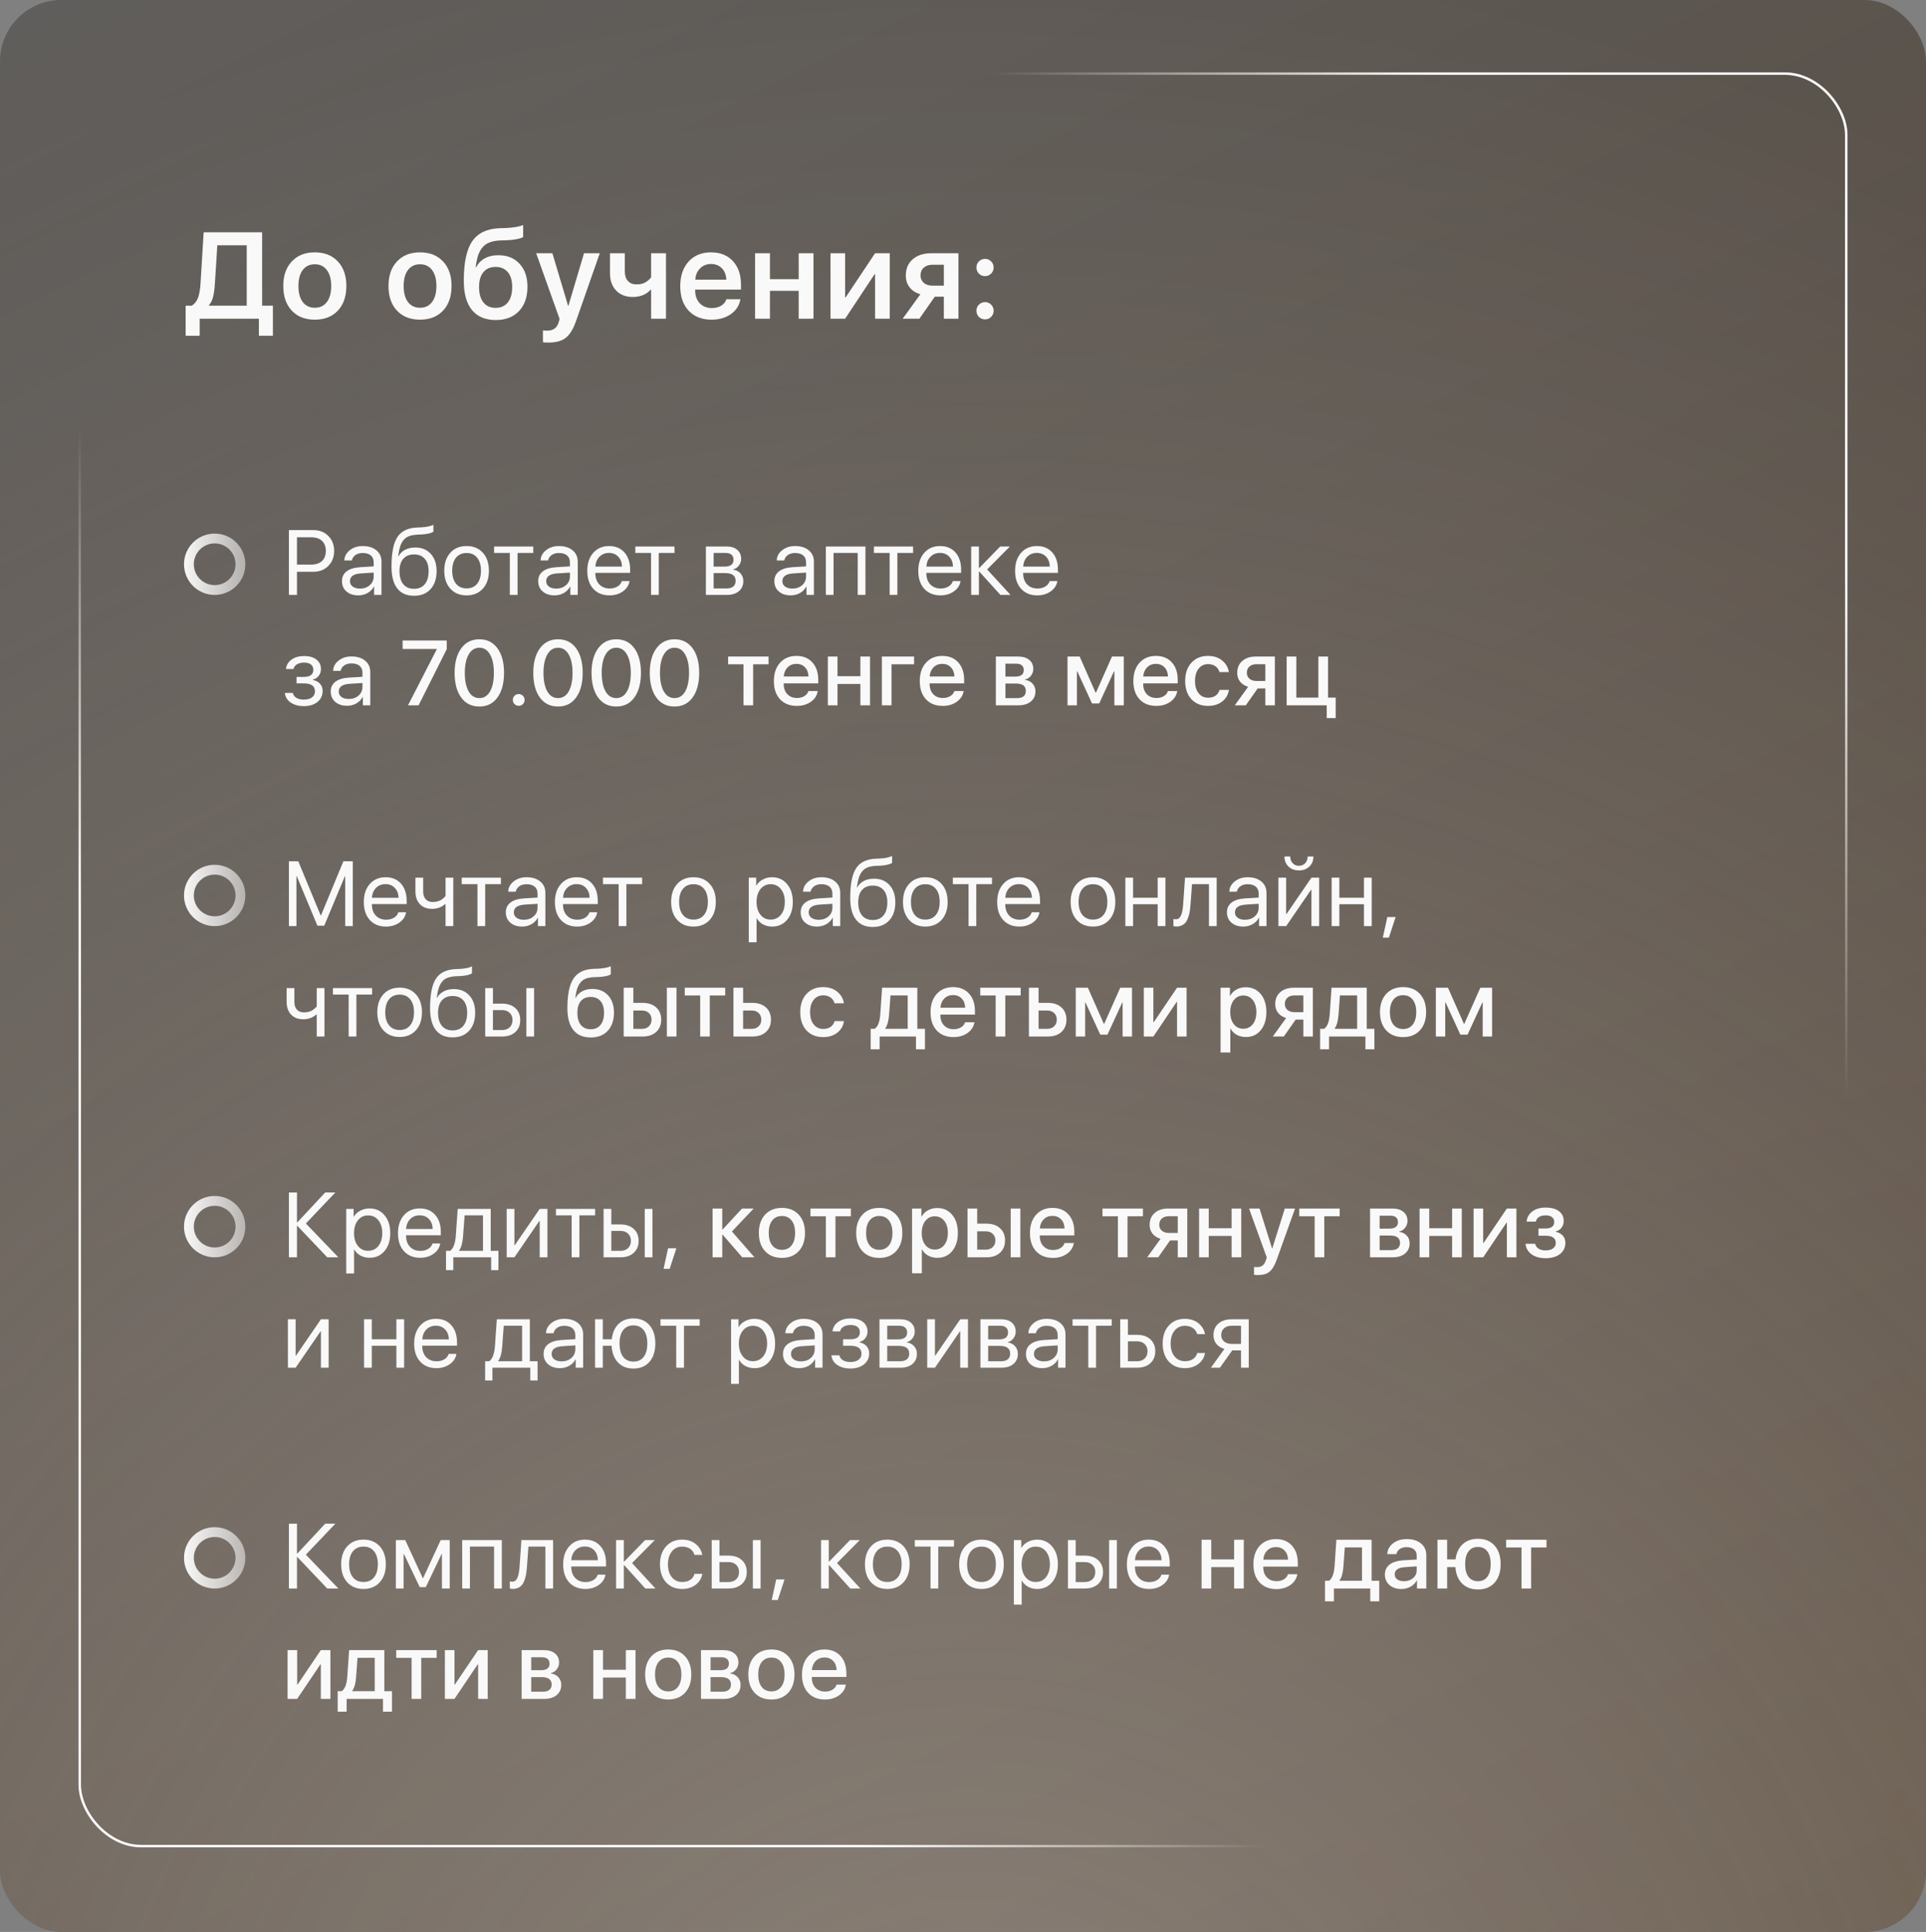 <?xml version="1.0" encoding="UTF-8"?> <svg xmlns="http://www.w3.org/2000/svg" width="314" height="315" viewBox="0 0 314 315" fill="none"><rect x="0" y="0" width="314" height="315" fill="#808080" stroke="none"/> <rect width="314" height="315" rx="10" fill="url(#paint0_linear_247_42)"></rect> <rect width="314" height="315" rx="10" fill="url(#paint1_radial_247_42)" fill-opacity="0.34"></rect> <rect x="13" y="12" width="288" height="289" rx="10" stroke="url(#paint2_linear_247_42)" stroke-width="0.4" stroke-miterlimit="1.035"></rect> <path d="M35.029 46.32C34.971 47.186 34.873 47.886 34.736 48.42C34.6 48.947 34.378 49.393 34.072 49.758V49.836H40.225V39.992H35.43L35.029 46.32ZM32.559 51.965V54.748H30.264V49.836H31.27C31.745 49.536 32.087 49.1 32.295 48.527C32.503 47.948 32.637 47.16 32.695 46.164L33.203 37.873H42.734V49.836H44.492V54.748H42.207V51.965H32.559ZM51.32 52.121C49.745 52.121 48.495 51.63 47.57 50.647C46.646 49.663 46.184 48.322 46.184 46.623C46.184 44.943 46.646 43.612 47.57 42.629C48.501 41.639 49.751 41.145 51.32 41.145C52.896 41.145 54.146 41.636 55.07 42.619C56.001 43.602 56.467 44.937 56.467 46.623C56.467 48.322 56.005 49.663 55.08 50.647C54.156 51.63 52.902 52.121 51.32 52.121ZM51.32 50.178C52.16 50.178 52.815 49.868 53.283 49.25C53.758 48.625 53.996 47.753 53.996 46.633C53.996 45.52 53.758 44.65 53.283 44.025C52.815 43.4 52.16 43.088 51.32 43.088C50.487 43.088 49.833 43.4 49.357 44.025C48.889 44.65 48.654 45.52 48.654 46.633C48.654 47.746 48.889 48.615 49.357 49.24C49.833 49.865 50.487 50.178 51.32 50.178ZM68.473 52.121C66.897 52.121 65.647 51.63 64.723 50.647C63.798 49.663 63.336 48.322 63.336 46.623C63.336 44.943 63.798 43.612 64.723 42.629C65.654 41.639 66.904 41.145 68.473 41.145C70.048 41.145 71.298 41.636 72.223 42.619C73.154 43.602 73.619 44.937 73.619 46.623C73.619 48.322 73.157 49.663 72.232 50.647C71.308 51.63 70.055 52.121 68.473 52.121ZM68.473 50.178C69.312 50.178 69.967 49.868 70.436 49.25C70.911 48.625 71.148 47.753 71.148 46.633C71.148 45.52 70.911 44.65 70.436 44.025C69.967 43.4 69.312 43.088 68.473 43.088C67.639 43.088 66.985 43.4 66.51 44.025C66.041 44.65 65.807 45.52 65.807 46.633C65.807 47.746 66.041 48.615 66.51 49.24C66.985 49.865 67.639 50.178 68.473 50.178ZM80.838 52.18C79.139 52.18 77.843 51.639 76.951 50.559C76.059 49.471 75.613 47.88 75.613 45.783C75.613 42.801 76.076 40.647 77 39.318C77.931 37.984 79.412 37.281 81.443 37.209L82.488 37.18C83.081 37.154 83.641 37.095 84.168 37.004C84.702 36.906 85.076 36.799 85.291 36.682V38.645C85.161 38.755 84.845 38.866 84.344 38.977C83.842 39.081 83.273 39.146 82.635 39.172L81.619 39.201C80.929 39.227 80.346 39.328 79.871 39.504C79.396 39.673 78.999 39.943 78.68 40.315C78.367 40.685 78.123 41.128 77.947 41.643C77.778 42.157 77.644 42.801 77.547 43.576H77.625C78.328 42.268 79.539 41.613 81.258 41.613C82.703 41.613 83.852 42.079 84.705 43.01C85.564 43.934 85.994 45.178 85.994 46.74C85.994 48.426 85.532 49.755 84.607 50.725C83.689 51.695 82.433 52.18 80.838 52.18ZM80.799 50.197C81.658 50.197 82.322 49.901 82.791 49.309C83.266 48.716 83.504 47.876 83.504 46.789C83.504 45.747 83.266 44.943 82.791 44.377C82.316 43.804 81.652 43.518 80.799 43.518C79.946 43.518 79.282 43.804 78.807 44.377C78.338 44.95 78.103 45.754 78.103 46.789C78.103 47.876 78.338 48.716 78.807 49.309C79.282 49.901 79.946 50.197 80.799 50.197ZM89.473 55.852C88.997 55.852 88.678 55.835 88.516 55.803V53.869C88.639 53.895 88.861 53.908 89.18 53.908C89.701 53.908 90.111 53.797 90.41 53.576C90.716 53.361 90.944 53.003 91.094 52.502L91.231 52.004L87.412 41.291H90.059L92.617 49.865H92.666L95.215 41.291H97.783L93.916 52.336C93.46 53.645 92.904 54.556 92.246 55.07C91.595 55.591 90.671 55.852 89.473 55.852ZM108.576 51.965H106.154V47.238H106.076C105.36 48.026 104.387 48.42 103.156 48.42C102.017 48.42 101.112 48.068 100.441 47.365C99.777 46.656 99.445 45.712 99.445 44.533V41.291H101.867V44.279C101.867 44.93 102.033 45.441 102.365 45.812C102.704 46.184 103.169 46.369 103.762 46.369C104.38 46.369 104.885 46.249 105.275 46.008C105.666 45.76 105.959 45.49 106.154 45.197V41.291H108.576V51.965ZM115.922 43.039C115.212 43.039 114.62 43.277 114.145 43.752C113.669 44.221 113.406 44.836 113.354 45.598H118.412C118.386 44.829 118.145 44.211 117.689 43.742C117.234 43.273 116.645 43.039 115.922 43.039ZM118.422 48.791H120.707C120.551 49.781 120.04 50.585 119.174 51.203C118.308 51.815 117.253 52.121 116.01 52.121C114.434 52.121 113.188 51.633 112.27 50.656C111.358 49.68 110.902 48.352 110.902 46.672C110.902 44.992 111.355 43.651 112.26 42.648C113.171 41.646 114.392 41.145 115.922 41.145C117.419 41.145 118.607 41.62 119.486 42.57C120.365 43.521 120.805 44.803 120.805 46.418V47.219H113.334V47.365C113.334 48.225 113.585 48.918 114.086 49.445C114.587 49.966 115.245 50.227 116.059 50.227C116.645 50.227 117.149 50.1 117.572 49.846C117.995 49.585 118.279 49.234 118.422 48.791ZM130.211 51.965V47.414H125.523V51.965H123.102V41.291H125.523V45.52H130.211V41.291H132.623V51.965H130.211ZM137.781 51.965H135.398V41.291H137.781V48.498H137.859L142.664 41.291H145.057V51.965H142.664V44.709H142.586L137.781 51.965ZM152.012 46.574H153.877V43.166H152.012C151.419 43.166 150.947 43.325 150.596 43.645C150.251 43.957 150.078 44.38 150.078 44.914C150.078 45.409 150.254 45.809 150.605 46.115C150.964 46.421 151.432 46.574 152.012 46.574ZM153.877 51.965V48.371H152.402L149.893 51.965H147.168L150.049 47.98C149.307 47.759 148.724 47.385 148.301 46.857C147.884 46.324 147.676 45.682 147.676 44.934C147.676 43.814 148.05 42.928 148.799 42.277C149.554 41.62 150.566 41.291 151.836 41.291H156.26V51.965H153.877ZM160.598 52.072C160.201 52.072 159.865 51.939 159.592 51.672C159.325 51.398 159.191 51.063 159.191 50.666C159.191 50.269 159.325 49.937 159.592 49.67C159.865 49.397 160.201 49.26 160.598 49.26C160.988 49.26 161.317 49.397 161.584 49.67C161.857 49.937 161.994 50.269 161.994 50.666C161.994 51.063 161.857 51.398 161.584 51.672C161.317 51.939 160.988 52.072 160.598 52.072ZM160.598 45.022C160.201 45.022 159.865 44.885 159.592 44.611C159.325 44.338 159.191 44.006 159.191 43.615C159.191 43.218 159.325 42.886 159.592 42.619C159.865 42.346 160.201 42.209 160.598 42.209C160.988 42.209 161.317 42.346 161.584 42.619C161.857 42.886 161.994 43.218 161.994 43.615C161.994 44.006 161.857 44.338 161.584 44.611C161.317 44.885 160.988 45.022 160.598 45.022Z" fill="#F9F9F9"></path> <path d="M47.099 86.431H51.09C52.081 86.431 52.892 86.749 53.522 87.383C54.157 88.013 54.474 88.826 54.474 89.822C54.474 90.823 54.157 91.641 53.522 92.276C52.887 92.911 52.072 93.228 51.076 93.228H48.417V97H47.099V86.431ZM48.417 87.603V92.056H50.746C51.498 92.056 52.081 91.861 52.497 91.47C52.912 91.075 53.119 90.525 53.119 89.822C53.119 89.119 52.912 88.575 52.497 88.189C52.086 87.798 51.503 87.603 50.746 87.603H48.417ZM58.689 95.967C59.334 95.967 59.866 95.782 60.286 95.411C60.711 95.035 60.923 94.564 60.923 93.997V93.36L58.858 93.492C57.656 93.565 57.056 93.987 57.056 94.759C57.056 95.125 57.202 95.418 57.495 95.638C57.793 95.857 58.191 95.967 58.689 95.967ZM58.418 97.073C57.617 97.073 56.973 96.861 56.484 96.436C55.996 96.011 55.752 95.45 55.752 94.751C55.752 94.073 56.006 93.54 56.514 93.155C57.022 92.764 57.754 92.54 58.711 92.481L60.923 92.349V91.69C60.923 91.202 60.767 90.826 60.454 90.562C60.142 90.298 59.695 90.166 59.114 90.166C58.655 90.166 58.267 90.276 57.949 90.496C57.637 90.716 57.441 91.011 57.363 91.382H56.14C56.16 90.718 56.455 90.162 57.026 89.712C57.598 89.258 58.298 89.031 59.129 89.031C60.061 89.031 60.806 89.263 61.362 89.727C61.919 90.186 62.197 90.804 62.197 91.58V97H60.989V95.63H60.96C60.735 96.07 60.393 96.421 59.934 96.685C59.475 96.944 58.97 97.073 58.418 97.073ZM67.504 97.139C66.293 97.139 65.377 96.736 64.757 95.931C64.137 95.125 63.827 93.939 63.827 92.371C63.827 90.149 64.147 88.548 64.786 87.566C65.426 86.585 66.51 86.065 68.038 86.006L68.602 85.984C69.52 85.94 70.206 85.799 70.66 85.56V86.68C70.533 86.797 70.279 86.9 69.899 86.988C69.523 87.076 69.11 87.129 68.661 87.149L68.09 87.171C67.538 87.195 67.076 87.276 66.705 87.413C66.339 87.544 66.034 87.759 65.79 88.057C65.55 88.35 65.365 88.702 65.233 89.112C65.106 89.517 64.999 90.04 64.911 90.679H64.969C65.228 90.22 65.592 89.871 66.061 89.632C66.534 89.388 67.079 89.266 67.694 89.266C68.758 89.266 69.606 89.615 70.236 90.313C70.865 91.006 71.18 91.944 71.18 93.126C71.18 94.366 70.851 95.345 70.192 96.062C69.537 96.78 68.641 97.139 67.504 97.139ZM65.746 95.249C66.161 95.752 66.747 96.004 67.504 96.004C68.26 96.004 68.844 95.752 69.254 95.249C69.669 94.747 69.877 94.039 69.877 93.126C69.877 92.256 69.669 91.585 69.254 91.111C68.844 90.633 68.26 90.394 67.504 90.394C66.747 90.394 66.161 90.633 65.746 91.111C65.336 91.585 65.131 92.256 65.131 93.126C65.131 94.039 65.336 94.747 65.746 95.249ZM78.721 95.982C78.061 96.71 77.177 97.073 76.069 97.073C74.961 97.073 74.077 96.71 73.418 95.982C72.759 95.254 72.429 94.278 72.429 93.052C72.429 91.827 72.759 90.85 73.418 90.123C74.077 89.395 74.961 89.031 76.069 89.031C77.177 89.031 78.061 89.395 78.721 90.123C79.38 90.85 79.709 91.827 79.709 93.052C79.709 94.278 79.38 95.254 78.721 95.982ZM76.069 95.938C76.806 95.938 77.38 95.684 77.79 95.176C78.205 94.664 78.413 93.956 78.413 93.052C78.413 92.144 78.205 91.436 77.79 90.928C77.38 90.42 76.806 90.166 76.069 90.166C75.332 90.166 74.756 90.423 74.341 90.936C73.93 91.443 73.725 92.149 73.725 93.052C73.725 93.956 73.933 94.664 74.348 95.176C74.763 95.684 75.337 95.938 76.069 95.938ZM86.942 89.105V90.159H84.378V97H83.119V90.159H80.555V89.105H86.942ZM90.681 95.967C91.325 95.967 91.857 95.782 92.277 95.411C92.702 95.035 92.915 94.564 92.915 93.997V93.36L90.849 93.492C89.648 93.565 89.047 93.987 89.047 94.759C89.047 95.125 89.194 95.418 89.487 95.638C89.785 95.857 90.183 95.967 90.681 95.967ZM90.41 97.073C89.609 97.073 88.964 96.861 88.476 96.436C87.988 96.011 87.744 95.45 87.744 94.751C87.744 94.073 87.998 93.54 88.505 93.155C89.013 92.764 89.746 92.54 90.703 92.481L92.915 92.349V91.69C92.915 91.202 92.758 90.826 92.446 90.562C92.133 90.298 91.686 90.166 91.106 90.166C90.647 90.166 90.258 90.276 89.941 90.496C89.628 90.716 89.433 91.011 89.355 91.382H88.132C88.151 90.718 88.447 90.162 89.018 89.712C89.589 89.258 90.29 89.031 91.12 89.031C92.053 89.031 92.797 89.263 93.354 89.727C93.911 90.186 94.189 90.804 94.189 91.58V97H92.981V95.63H92.951C92.727 96.07 92.385 96.421 91.926 96.685C91.467 96.944 90.961 97.073 90.41 97.073ZM99.283 90.152C98.663 90.152 98.148 90.357 97.737 90.767C97.332 91.177 97.108 91.717 97.064 92.386H101.407C101.392 91.717 101.19 91.177 100.799 90.767C100.413 90.357 99.908 90.152 99.283 90.152ZM101.378 94.744H102.637C102.53 95.423 102.169 95.982 101.553 96.421C100.938 96.856 100.208 97.073 99.363 97.073C98.255 97.073 97.374 96.714 96.719 95.997C96.07 95.279 95.745 94.307 95.745 93.082C95.745 91.856 96.07 90.874 96.719 90.137C97.369 89.4 98.231 89.031 99.305 89.031C100.359 89.031 101.194 89.38 101.81 90.079C102.425 90.772 102.733 91.714 102.733 92.906V93.404H97.064V93.477C97.064 94.229 97.276 94.83 97.701 95.279C98.126 95.728 98.69 95.953 99.393 95.953C99.886 95.953 100.311 95.845 100.667 95.63C101.028 95.411 101.265 95.115 101.378 94.744ZM109.965 89.105V90.159H107.402V97H106.142V90.159H103.578V89.105H109.965ZM118.307 90.159H116.344V92.386H118.102C119.093 92.386 119.589 92.01 119.589 91.258C119.589 90.901 119.479 90.63 119.259 90.445C119.039 90.254 118.722 90.159 118.307 90.159ZM118.212 93.44H116.344V95.945H118.454C118.932 95.945 119.298 95.84 119.552 95.63C119.806 95.415 119.933 95.108 119.933 94.707C119.933 94.278 119.791 93.96 119.508 93.755C119.225 93.545 118.793 93.44 118.212 93.44ZM115.084 97V89.105H118.468C119.201 89.105 119.777 89.285 120.197 89.647C120.621 90.008 120.834 90.501 120.834 91.126C120.834 91.526 120.709 91.89 120.46 92.217C120.211 92.544 119.906 92.747 119.545 92.825V92.884C120.038 92.952 120.433 93.155 120.731 93.492C121.034 93.829 121.185 94.241 121.185 94.73C121.185 95.428 120.944 95.982 120.46 96.392C119.977 96.797 119.318 97 118.483 97H115.084ZM129.183 95.967C129.828 95.967 130.36 95.782 130.78 95.411C131.205 95.035 131.417 94.564 131.417 93.997V93.36L129.352 93.492C128.15 93.565 127.55 93.987 127.55 94.759C127.55 95.125 127.696 95.418 127.989 95.638C128.287 95.857 128.685 95.967 129.183 95.967ZM128.912 97.073C128.111 97.073 127.467 96.861 126.979 96.436C126.49 96.011 126.246 95.45 126.246 94.751C126.246 94.073 126.5 93.54 127.008 93.155C127.516 92.764 128.248 92.54 129.205 92.481L131.417 92.349V91.69C131.417 91.202 131.261 90.826 130.948 90.562C130.636 90.298 130.189 90.166 129.608 90.166C129.149 90.166 128.761 90.276 128.443 90.496C128.131 90.716 127.936 91.011 127.858 91.382H126.634C126.654 90.718 126.949 90.162 127.521 89.712C128.092 89.258 128.793 89.031 129.623 89.031C130.555 89.031 131.3 89.263 131.857 89.727C132.413 90.186 132.692 90.804 132.692 91.58V97H131.483V95.63H131.454C131.229 96.07 130.887 96.421 130.428 96.685C129.969 96.944 129.464 97.073 128.912 97.073ZM139.836 97V90.159H135.896V97H134.636V89.105H141.096V97H139.836ZM148.863 89.105V90.159H146.3V97H145.04V90.159H142.476V89.105H148.863ZM153.246 90.152C152.626 90.152 152.111 90.357 151.701 90.767C151.296 91.177 151.071 91.717 151.027 92.386H155.371C155.356 91.717 155.153 91.177 154.763 90.767C154.377 90.357 153.871 90.152 153.246 90.152ZM155.341 94.744H156.601C156.494 95.423 156.132 95.982 155.517 96.421C154.902 96.856 154.172 97.073 153.327 97.073C152.219 97.073 151.337 96.714 150.683 95.997C150.034 95.279 149.709 94.307 149.709 93.082C149.709 91.856 150.034 90.874 150.683 90.137C151.332 89.4 152.194 89.031 153.268 89.031C154.323 89.031 155.158 89.38 155.773 90.079C156.389 90.772 156.696 91.714 156.696 92.906V93.404H151.027V93.477C151.027 94.229 151.24 94.83 151.664 95.279C152.089 95.728 152.653 95.953 153.356 95.953C153.85 95.953 154.274 95.845 154.631 95.63C154.992 95.411 155.229 95.115 155.341 94.744ZM160.933 92.847L164.749 97H163.101L159.651 93.184H159.593V97H158.333V89.105H159.593V92.613H159.651L163.064 89.105H164.646L160.933 92.847ZM169.03 90.152C168.41 90.152 167.895 90.357 167.484 90.767C167.079 91.177 166.855 91.717 166.811 92.386H171.154C171.139 91.717 170.937 91.177 170.546 90.767C170.16 90.357 169.655 90.152 169.03 90.152ZM171.125 94.744H172.384C172.277 95.423 171.916 95.982 171.3 96.421C170.685 96.856 169.955 97.073 169.11 97.073C168.002 97.073 167.121 96.714 166.466 95.997C165.817 95.279 165.492 94.307 165.492 93.082C165.492 91.856 165.817 90.874 166.466 90.137C167.116 89.4 167.978 89.031 169.052 89.031C170.107 89.031 170.942 89.38 171.557 90.079C172.172 90.772 172.48 91.714 172.48 92.906V93.404H166.811V93.477C166.811 94.229 167.023 94.83 167.448 95.279C167.873 95.728 168.437 95.953 169.14 95.953C169.633 95.953 170.058 95.845 170.414 95.63C170.775 95.411 171.012 95.115 171.125 94.744ZM49.538 115.132C48.678 115.132 47.963 114.937 47.392 114.546C46.825 114.155 46.508 113.633 46.44 112.979H47.736C47.814 113.325 48.009 113.594 48.322 113.784C48.639 113.975 49.044 114.07 49.538 114.07C50.109 114.07 50.553 113.948 50.871 113.704C51.188 113.459 51.347 113.137 51.347 112.737C51.347 112.288 51.198 111.958 50.9 111.748C50.602 111.533 50.148 111.426 49.538 111.426H48.344V110.371H49.538C50.568 110.371 51.083 109.978 51.083 109.192C51.083 108.84 50.956 108.56 50.702 108.35C50.448 108.14 50.072 108.035 49.574 108.035C49.101 108.035 48.71 108.13 48.402 108.32C48.095 108.511 47.914 108.765 47.86 109.082H46.615C46.698 108.433 47.006 107.917 47.538 107.537C48.07 107.156 48.749 106.965 49.574 106.965C50.448 106.965 51.124 107.161 51.603 107.551C52.086 107.937 52.328 108.452 52.328 109.097C52.328 109.507 52.206 109.871 51.962 110.188C51.723 110.505 51.405 110.71 51.01 110.803V110.862C51.527 110.974 51.92 111.189 52.189 111.506C52.462 111.819 52.599 112.207 52.599 112.671C52.599 113.403 52.318 113.997 51.757 114.451C51.195 114.905 50.456 115.132 49.538 115.132ZM56.858 113.967C57.502 113.967 58.035 113.782 58.455 113.411C58.88 113.035 59.092 112.563 59.092 111.997V111.36L57.026 111.492C55.825 111.565 55.225 111.987 55.225 112.759C55.225 113.125 55.371 113.418 55.664 113.638C55.962 113.857 56.36 113.967 56.858 113.967ZM56.587 115.073C55.786 115.073 55.142 114.861 54.653 114.436C54.165 114.011 53.921 113.45 53.921 112.751C53.921 112.073 54.175 111.541 54.683 111.155C55.191 110.764 55.923 110.54 56.88 110.481L59.092 110.349V109.69C59.092 109.202 58.936 108.826 58.623 108.562C58.311 108.298 57.864 108.167 57.283 108.167C56.824 108.167 56.436 108.276 56.118 108.496C55.806 108.716 55.61 109.011 55.532 109.382H54.309C54.329 108.718 54.624 108.162 55.195 107.712C55.767 107.258 56.467 107.031 57.297 107.031C58.23 107.031 58.975 107.263 59.531 107.727C60.088 108.186 60.366 108.804 60.366 109.58V115H59.158V113.63H59.129C58.904 114.07 58.562 114.421 58.103 114.685C57.644 114.944 57.139 115.073 56.587 115.073ZM66.518 115L71.213 105.852V105.815H65.639V104.431H72.832V105.852L68.24 115H66.518ZM81.104 113.718C80.396 114.705 79.412 115.198 78.153 115.198C76.893 115.198 75.904 114.707 75.186 113.726C74.474 112.739 74.117 111.399 74.117 109.705C74.117 108.025 74.476 106.694 75.194 105.713C75.912 104.727 76.898 104.233 78.153 104.233C79.408 104.233 80.391 104.724 81.104 105.706C81.817 106.682 82.174 108.013 82.174 109.697C82.174 111.392 81.817 112.732 81.104 113.718ZM76.402 112.729C76.817 113.457 77.401 113.821 78.153 113.821C78.905 113.821 79.486 113.457 79.896 112.729C80.311 111.997 80.519 110.989 80.519 109.705C80.519 108.435 80.308 107.437 79.889 106.709C79.474 105.977 78.895 105.61 78.153 105.61C77.41 105.61 76.829 105.977 76.41 106.709C75.99 107.441 75.78 108.44 75.78 109.705C75.78 110.989 75.987 111.997 76.402 112.729ZM85.246 114.802C85.061 114.988 84.834 115.081 84.565 115.081C84.296 115.081 84.069 114.988 83.884 114.802C83.698 114.617 83.606 114.39 83.606 114.121C83.606 113.853 83.698 113.625 83.884 113.44C84.069 113.254 84.296 113.162 84.565 113.162C84.834 113.162 85.061 113.254 85.246 113.44C85.432 113.621 85.524 113.848 85.524 114.121C85.524 114.39 85.432 114.617 85.246 114.802ZM93.929 113.718C93.221 114.705 92.237 115.198 90.977 115.198C89.717 115.198 88.729 114.707 88.011 113.726C87.298 112.739 86.942 111.399 86.942 109.705C86.942 108.025 87.3 106.694 88.018 105.713C88.736 104.727 89.722 104.233 90.977 104.233C92.232 104.233 93.216 104.724 93.929 105.706C94.642 106.682 94.998 108.013 94.998 109.697C94.998 111.392 94.642 112.732 93.929 113.718ZM89.227 112.729C89.642 113.457 90.225 113.821 90.977 113.821C91.729 113.821 92.31 113.457 92.72 112.729C93.135 111.997 93.343 110.989 93.343 109.705C93.343 108.435 93.133 107.437 92.713 106.709C92.298 105.977 91.719 105.61 90.977 105.61C90.235 105.61 89.654 105.977 89.234 106.709C88.814 107.441 88.604 108.44 88.604 109.705C88.604 110.989 88.812 111.997 89.227 112.729ZM103.425 113.718C102.717 114.705 101.733 115.198 100.473 115.198C99.213 115.198 98.224 114.707 97.507 113.726C96.794 112.739 96.437 111.399 96.437 109.705C96.437 108.025 96.796 106.694 97.514 105.713C98.232 104.727 99.218 104.233 100.473 104.233C101.728 104.233 102.712 104.724 103.425 105.706C104.137 106.682 104.494 108.013 104.494 109.697C104.494 111.392 104.137 112.732 103.425 113.718ZM98.722 112.729C99.137 113.457 99.721 113.821 100.473 113.821C101.225 113.821 101.806 113.457 102.216 112.729C102.631 111.997 102.839 110.989 102.839 109.705C102.839 108.435 102.629 107.437 102.209 106.709C101.794 105.977 101.215 105.61 100.473 105.61C99.731 105.61 99.15 105.977 98.73 106.709C98.31 107.441 98.1 108.44 98.1 109.705C98.1 110.989 98.307 111.997 98.722 112.729ZM112.92 113.718C112.212 114.705 111.228 115.198 109.969 115.198C108.709 115.198 107.72 114.707 107.002 113.726C106.289 112.739 105.933 111.399 105.933 109.705C105.933 108.025 106.292 106.694 107.01 105.713C107.727 104.727 108.714 104.233 109.969 104.233C111.223 104.233 112.207 104.724 112.92 105.706C113.633 106.682 113.99 108.013 113.99 109.697C113.99 111.392 113.633 112.732 112.92 113.718ZM108.218 112.729C108.633 113.457 109.217 113.821 109.969 113.821C110.721 113.821 111.302 113.457 111.712 112.729C112.127 111.997 112.334 110.989 112.334 109.705C112.334 108.435 112.124 107.437 111.704 106.709C111.289 105.977 110.711 105.61 109.969 105.61C109.226 105.61 108.645 105.977 108.225 106.709C107.805 107.441 107.596 108.44 107.596 109.705C107.596 110.989 107.803 111.997 108.218 112.729ZM125.298 107.046V108.306H122.786V115H121.218V108.306H118.706V107.046H125.298ZM129.835 108.24C129.264 108.24 128.788 108.43 128.407 108.811C128.031 109.192 127.821 109.688 127.777 110.298H131.813C131.793 109.678 131.603 109.18 131.241 108.804C130.88 108.428 130.411 108.24 129.835 108.24ZM131.805 112.671H133.321C133.209 113.384 132.836 113.967 132.201 114.421C131.566 114.871 130.802 115.095 129.908 115.095C128.756 115.095 127.843 114.734 127.169 114.011C126.5 113.284 126.166 112.297 126.166 111.052C126.166 109.807 126.5 108.811 127.169 108.064C127.838 107.317 128.729 106.943 129.842 106.943C130.936 106.943 131.803 107.297 132.442 108.005C133.082 108.708 133.402 109.663 133.402 110.869V111.426H127.77V111.521C127.77 112.209 127.967 112.764 128.363 113.184C128.758 113.599 129.283 113.806 129.938 113.806C130.401 113.806 130.802 113.704 131.139 113.499C131.476 113.293 131.698 113.018 131.805 112.671ZM140.268 115V111.514H136.54V115H134.966V107.046H136.54V110.254H140.268V107.046H141.843V115H140.268ZM149.024 108.306H145.347V115H143.773V107.046H149.024V108.306ZM153.62 108.24C153.049 108.24 152.573 108.43 152.192 108.811C151.816 109.192 151.606 109.688 151.562 110.298H155.598C155.578 109.678 155.388 109.18 155.026 108.804C154.665 108.428 154.196 108.24 153.62 108.24ZM155.59 112.671H157.106C156.994 113.384 156.621 113.967 155.986 114.421C155.351 114.871 154.587 115.095 153.693 115.095C152.541 115.095 151.628 114.734 150.954 114.011C150.285 113.284 149.951 112.297 149.951 111.052C149.951 109.807 150.285 108.811 150.954 108.064C151.623 107.317 152.514 106.943 153.627 106.943C154.721 106.943 155.588 107.297 156.227 108.005C156.867 108.708 157.187 109.663 157.187 110.869V111.426H151.555V111.521C151.555 112.209 151.752 112.764 152.148 113.184C152.543 113.599 153.068 113.806 153.723 113.806C154.186 113.806 154.587 113.704 154.924 113.499C155.261 113.293 155.483 113.018 155.59 112.671ZM165.675 108.21H163.918V110.32H165.507C166.44 110.32 166.906 109.966 166.906 109.258C166.906 108.921 166.801 108.662 166.591 108.481C166.381 108.301 166.076 108.21 165.675 108.21ZM165.617 111.448H163.918V113.828H165.815C166.278 113.828 166.632 113.728 166.877 113.528C167.121 113.328 167.243 113.035 167.243 112.649C167.243 111.848 166.701 111.448 165.617 111.448ZM162.358 115V107.046H165.983C166.75 107.046 167.353 107.227 167.792 107.588C168.236 107.949 168.459 108.442 168.459 109.067C168.459 109.482 168.329 109.856 168.07 110.188C167.812 110.515 167.492 110.715 167.111 110.789V110.847C167.619 110.916 168.029 111.121 168.341 111.462C168.654 111.799 168.81 112.214 168.81 112.708C168.81 113.411 168.559 113.97 168.056 114.385C167.558 114.795 166.879 115 166.02 115H162.358ZM175.57 115H174.039V107.046H176.017L178.617 112.935H178.676L181.29 107.046H183.209V115H181.679V109.456H181.62L179.203 114.7H178.038L175.629 109.456H175.57V115ZM188.442 108.24C187.871 108.24 187.395 108.43 187.014 108.811C186.638 109.192 186.428 109.688 186.384 110.298H190.42C190.4 109.678 190.21 109.18 189.849 108.804C189.487 108.428 189.018 108.24 188.442 108.24ZM190.413 112.671H191.929C191.816 113.384 191.443 113.967 190.808 114.421C190.173 114.871 189.409 115.095 188.516 115.095C187.363 115.095 186.45 114.734 185.776 114.011C185.107 113.284 184.773 112.297 184.773 111.052C184.773 109.807 185.107 108.811 185.776 108.064C186.445 107.317 187.336 106.943 188.45 106.943C189.543 106.943 190.41 107.297 191.05 108.005C191.689 108.708 192.009 109.663 192.009 110.869V111.426H186.377V111.521C186.377 112.209 186.575 112.764 186.97 113.184C187.366 113.599 187.891 113.806 188.545 113.806C189.009 113.806 189.409 113.704 189.746 113.499C190.083 113.293 190.305 113.018 190.413 112.671ZM200.34 109.58H198.81C198.707 109.189 198.495 108.877 198.172 108.643C197.85 108.403 197.445 108.284 196.957 108.284C196.312 108.284 195.794 108.533 195.404 109.031C195.018 109.529 194.825 110.193 194.825 111.023C194.825 111.873 195.021 112.542 195.411 113.03C195.802 113.518 196.319 113.762 196.964 113.762C197.447 113.762 197.848 113.652 198.165 113.433C198.487 113.213 198.707 112.898 198.824 112.488H200.355C200.233 113.274 199.864 113.906 199.249 114.385C198.639 114.858 197.875 115.095 196.957 115.095C195.824 115.095 194.918 114.731 194.239 114.004C193.561 113.271 193.221 112.278 193.221 111.023C193.221 109.788 193.561 108.799 194.239 108.057C194.918 107.314 195.819 106.943 196.942 106.943C197.879 106.943 198.651 107.195 199.256 107.698C199.867 108.196 200.228 108.823 200.34 109.58ZM204.834 111.03H206.291V108.298H204.834C204.355 108.298 203.974 108.425 203.691 108.679C203.413 108.928 203.274 109.27 203.274 109.705C203.274 110.095 203.415 110.415 203.698 110.664C203.986 110.908 204.365 111.03 204.834 111.03ZM206.291 115V112.246H205.039L203.105 115H201.311L203.486 111.982C202.929 111.816 202.492 111.536 202.175 111.14C201.862 110.745 201.706 110.271 201.706 109.719C201.706 108.894 201.982 108.242 202.534 107.764C203.086 107.285 203.828 107.046 204.76 107.046H207.844V115H206.291ZM217.757 117.087H216.3V115H209.766V107.046H211.341V113.74H214.937V107.046H216.512V113.74H217.757V117.087ZM57.514 140.431V151H56.283V142.855H56.232L52.863 150.927H51.749L48.38 142.855H48.329V151H47.099V140.431H48.629L52.277 149.25H52.335L55.983 140.431H57.514ZM62.849 144.152C62.229 144.152 61.714 144.357 61.304 144.767C60.898 145.177 60.674 145.717 60.63 146.386H64.973C64.959 145.717 64.756 145.177 64.365 144.767C63.98 144.357 63.474 144.152 62.849 144.152ZM64.944 148.744H66.204C66.096 149.423 65.735 149.982 65.12 150.421C64.504 150.856 63.775 151.073 62.93 151.073C61.821 151.073 60.94 150.714 60.286 149.997C59.636 149.279 59.312 148.307 59.312 147.082C59.312 145.856 59.636 144.875 60.286 144.137C60.935 143.4 61.797 143.031 62.871 143.031C63.926 143.031 64.761 143.38 65.376 144.079C65.991 144.772 66.299 145.714 66.299 146.906V147.404H60.63V147.477C60.63 148.229 60.842 148.83 61.267 149.279C61.692 149.728 62.256 149.953 62.959 149.953C63.452 149.953 63.877 149.845 64.234 149.63C64.595 149.411 64.832 149.115 64.944 148.744ZM73.898 151H72.638V147.404H72.579C71.989 147.926 71.281 148.188 70.455 148.188C69.601 148.188 68.932 147.931 68.448 147.418C67.97 146.901 67.731 146.215 67.731 145.36V143.104H68.99V145.36C68.99 145.888 69.127 146.305 69.401 146.613C69.674 146.916 70.057 147.067 70.55 147.067C70.844 147.067 71.117 147.03 71.371 146.957C71.63 146.884 71.842 146.789 72.008 146.671C72.174 146.549 72.303 146.442 72.396 146.349C72.494 146.256 72.574 146.164 72.638 146.071V143.104H73.898V151ZM81.665 143.104V144.159H79.101V151H77.842V144.159H75.278V143.104H81.665ZM85.404 149.967C86.048 149.967 86.581 149.782 87 149.411C87.425 149.035 87.638 148.563 87.638 147.997V147.36L85.572 147.492C84.371 147.565 83.77 147.987 83.77 148.759C83.77 149.125 83.917 149.418 84.21 149.638C84.508 149.857 84.906 149.967 85.404 149.967ZM85.133 151.073C84.332 151.073 83.687 150.861 83.199 150.436C82.711 150.011 82.467 149.45 82.467 148.751C82.467 148.073 82.721 147.541 83.228 147.155C83.736 146.764 84.469 146.54 85.426 146.481L87.638 146.349V145.69C87.638 145.202 87.481 144.826 87.169 144.562C86.856 144.298 86.41 144.167 85.829 144.167C85.37 144.167 84.981 144.276 84.664 144.496C84.352 144.716 84.156 145.011 84.078 145.382H82.855C82.874 144.718 83.17 144.162 83.741 143.712C84.312 143.258 85.013 143.031 85.843 143.031C86.776 143.031 87.52 143.263 88.077 143.727C88.634 144.186 88.912 144.804 88.912 145.58V151H87.704V149.63H87.674C87.45 150.07 87.108 150.421 86.649 150.685C86.19 150.944 85.684 151.073 85.133 151.073ZM94.006 144.152C93.386 144.152 92.871 144.357 92.46 144.767C92.055 145.177 91.831 145.717 91.787 146.386H96.13C96.115 145.717 95.913 145.177 95.522 144.767C95.136 144.357 94.631 144.152 94.006 144.152ZM96.101 148.744H97.36C97.253 149.423 96.892 149.982 96.276 150.421C95.661 150.856 94.931 151.073 94.086 151.073C92.978 151.073 92.097 150.714 91.442 149.997C90.793 149.279 90.468 148.307 90.468 147.082C90.468 145.856 90.793 144.875 91.442 144.137C92.092 143.4 92.954 143.031 94.028 143.031C95.082 143.031 95.918 143.38 96.533 144.079C97.148 144.772 97.456 145.714 97.456 146.906V147.404H91.787V147.477C91.787 148.229 91.999 148.83 92.424 149.279C92.849 149.728 93.413 149.953 94.116 149.953C94.609 149.953 95.034 149.845 95.39 149.63C95.751 149.411 95.988 149.115 96.101 148.744ZM104.688 143.104V144.159H102.125V151H100.865V144.159H98.301V143.104H104.688ZM115.711 149.982C115.052 150.709 114.168 151.073 113.059 151.073C111.951 151.073 111.067 150.709 110.408 149.982C109.749 149.254 109.419 148.278 109.419 147.052C109.419 145.827 109.749 144.85 110.408 144.123C111.067 143.395 111.951 143.031 113.059 143.031C114.168 143.031 115.052 143.395 115.711 144.123C116.37 144.85 116.7 145.827 116.7 147.052C116.7 148.278 116.37 149.254 115.711 149.982ZM113.059 149.938C113.797 149.938 114.37 149.684 114.781 149.176C115.196 148.664 115.403 147.956 115.403 147.052C115.403 146.144 115.196 145.436 114.781 144.928C114.37 144.42 113.797 144.167 113.059 144.167C112.322 144.167 111.746 144.423 111.331 144.936C110.921 145.443 110.716 146.149 110.716 147.052C110.716 147.956 110.923 148.664 111.338 149.176C111.753 149.684 112.327 149.938 113.059 149.938ZM125.869 143.031C126.88 143.031 127.695 143.402 128.315 144.145C128.94 144.882 129.253 145.851 129.253 147.052C129.253 148.253 128.943 149.225 128.323 149.967C127.703 150.705 126.895 151.073 125.898 151.073C125.342 151.073 124.844 150.956 124.404 150.722C123.97 150.487 123.628 150.153 123.379 149.718H123.35V153.637H122.075V143.104H123.284V144.386H123.313C123.542 143.976 123.889 143.649 124.353 143.405C124.817 143.156 125.322 143.031 125.869 143.031ZM125.635 149.938C126.333 149.938 126.892 149.677 127.312 149.154C127.737 148.627 127.949 147.926 127.949 147.052C127.949 146.183 127.737 145.485 127.312 144.958C126.892 144.43 126.333 144.167 125.635 144.167C124.956 144.167 124.404 144.433 123.979 144.965C123.555 145.497 123.342 146.193 123.342 147.052C123.342 147.912 123.552 148.607 123.972 149.14C124.397 149.672 124.951 149.938 125.635 149.938ZM133.475 149.967C134.12 149.967 134.652 149.782 135.072 149.411C135.497 149.035 135.709 148.563 135.709 147.997V147.36L133.644 147.492C132.442 147.565 131.842 147.987 131.842 148.759C131.842 149.125 131.988 149.418 132.281 149.638C132.579 149.857 132.977 149.967 133.475 149.967ZM133.204 151.073C132.403 151.073 131.759 150.861 131.271 150.436C130.782 150.011 130.538 149.45 130.538 148.751C130.538 148.073 130.792 147.541 131.3 147.155C131.808 146.764 132.54 146.54 133.497 146.481L135.709 146.349V145.69C135.709 145.202 135.553 144.826 135.24 144.562C134.928 144.298 134.481 144.167 133.9 144.167C133.441 144.167 133.053 144.276 132.735 144.496C132.423 144.716 132.228 145.011 132.15 145.382H130.926C130.946 144.718 131.241 144.162 131.813 143.712C132.384 143.258 133.085 143.031 133.915 143.031C134.847 143.031 135.592 143.263 136.149 143.727C136.705 144.186 136.983 144.804 136.983 145.58V151H135.775V149.63H135.746C135.521 150.07 135.179 150.421 134.72 150.685C134.261 150.944 133.756 151.073 133.204 151.073ZM142.29 151.139C141.079 151.139 140.163 150.736 139.543 149.931C138.923 149.125 138.613 147.938 138.613 146.371C138.613 144.149 138.933 142.548 139.572 141.566C140.212 140.585 141.296 140.065 142.824 140.006L143.388 139.984C144.306 139.94 144.992 139.799 145.446 139.56V140.68C145.32 140.797 145.066 140.9 144.685 140.988C144.309 141.076 143.896 141.129 143.447 141.149L142.876 141.171C142.324 141.195 141.863 141.276 141.491 141.413C141.125 141.544 140.82 141.759 140.576 142.057C140.337 142.35 140.151 142.702 140.019 143.112C139.892 143.517 139.785 144.04 139.697 144.679H139.756C140.014 144.22 140.378 143.871 140.847 143.632C141.321 143.388 141.865 143.266 142.48 143.266C143.545 143.266 144.392 143.615 145.022 144.313C145.652 145.006 145.967 145.944 145.967 147.125C145.967 148.366 145.637 149.345 144.978 150.062C144.323 150.78 143.427 151.139 142.29 151.139ZM140.532 149.25C140.947 149.752 141.533 150.004 142.29 150.004C143.047 150.004 143.63 149.752 144.04 149.25C144.455 148.747 144.663 148.039 144.663 147.125C144.663 146.256 144.455 145.585 144.04 145.111C143.63 144.633 143.047 144.394 142.29 144.394C141.533 144.394 140.947 144.633 140.532 145.111C140.122 145.585 139.917 146.256 139.917 147.125C139.917 148.039 140.122 148.747 140.532 149.25ZM153.507 149.982C152.847 150.709 151.964 151.073 150.855 151.073C149.747 151.073 148.863 150.709 148.204 149.982C147.545 149.254 147.215 148.278 147.215 147.052C147.215 145.827 147.545 144.85 148.204 144.123C148.863 143.395 149.747 143.031 150.855 143.031C151.964 143.031 152.847 143.395 153.507 144.123C154.166 144.85 154.495 145.827 154.495 147.052C154.495 148.278 154.166 149.254 153.507 149.982ZM150.855 149.938C151.593 149.938 152.166 149.684 152.576 149.176C152.992 148.664 153.199 147.956 153.199 147.052C153.199 146.144 152.992 145.436 152.576 144.928C152.166 144.42 151.593 144.167 150.855 144.167C150.118 144.167 149.542 144.423 149.127 144.936C148.717 145.443 148.512 146.149 148.512 147.052C148.512 147.956 148.719 148.664 149.134 149.176C149.549 149.684 150.123 149.938 150.855 149.938ZM161.728 143.104V144.159H159.164V151H157.905V144.159H155.341V143.104H161.728ZM166.111 144.152C165.491 144.152 164.976 144.357 164.566 144.767C164.161 145.177 163.936 145.717 163.892 146.386H168.235C168.221 145.717 168.018 145.177 167.627 144.767C167.242 144.357 166.736 144.152 166.111 144.152ZM168.206 148.744H169.466C169.358 149.423 168.997 149.982 168.382 150.421C167.767 150.856 167.037 151.073 166.192 151.073C165.083 151.073 164.202 150.714 163.548 149.997C162.898 149.279 162.574 148.307 162.574 147.082C162.574 145.856 162.898 144.875 163.548 144.137C164.197 143.4 165.059 143.031 166.133 143.031C167.188 143.031 168.023 143.38 168.638 144.079C169.253 144.772 169.561 145.714 169.561 146.906V147.404H163.892V147.477C163.892 148.229 164.104 148.83 164.529 149.279C164.954 149.728 165.518 149.953 166.221 149.953C166.714 149.953 167.139 149.845 167.496 149.63C167.857 149.411 168.094 149.115 168.206 148.744ZM180.84 149.982C180.181 150.709 179.297 151.073 178.189 151.073C177.08 151.073 176.196 150.709 175.537 149.982C174.878 149.254 174.549 148.278 174.549 147.052C174.549 145.827 174.878 144.85 175.537 144.123C176.196 143.395 177.08 143.031 178.189 143.031C179.297 143.031 180.181 143.395 180.84 144.123C181.499 144.85 181.829 145.827 181.829 147.052C181.829 148.278 181.499 149.254 180.84 149.982ZM178.189 149.938C178.926 149.938 179.5 149.684 179.91 149.176C180.325 148.664 180.532 147.956 180.532 147.052C180.532 146.144 180.325 145.436 179.91 144.928C179.5 144.42 178.926 144.167 178.189 144.167C177.451 144.167 176.875 144.423 176.46 144.936C176.05 145.443 175.845 146.149 175.845 147.052C175.845 147.956 176.052 148.664 176.467 149.176C176.883 149.684 177.456 149.938 178.189 149.938ZM188.739 151V147.426H184.725V151H183.466V143.104H184.725V146.371H188.739V143.104H189.999V151H188.739ZM194.089 147.536C194.055 147.99 194.006 148.39 193.943 148.737C193.879 149.083 193.789 149.408 193.672 149.711C193.559 150.014 193.418 150.263 193.247 150.458C193.081 150.648 192.873 150.797 192.624 150.905C192.375 151.012 192.09 151.066 191.767 151.066C191.587 151.066 191.433 151.039 191.306 150.985V149.828C191.423 149.867 191.555 149.887 191.702 149.887C192.073 149.887 192.349 149.687 192.529 149.286C192.715 148.881 192.834 148.288 192.888 147.506L193.196 143.104H198.359V151H197.1V144.159H194.338L194.089 147.536ZM202.97 149.967C203.614 149.967 204.146 149.782 204.566 149.411C204.991 149.035 205.204 148.563 205.204 147.997V147.36L203.138 147.492C201.937 147.565 201.336 147.987 201.336 148.759C201.336 149.125 201.483 149.418 201.776 149.638C202.074 149.857 202.472 149.967 202.97 149.967ZM202.699 151.073C201.898 151.073 201.253 150.861 200.765 150.436C200.277 150.011 200.033 149.45 200.033 148.751C200.033 148.073 200.287 147.541 200.794 147.155C201.302 146.764 202.035 146.54 202.992 146.481L205.204 146.349V145.69C205.204 145.202 205.047 144.826 204.735 144.562C204.422 144.298 203.976 144.167 203.395 144.167C202.936 144.167 202.547 144.276 202.23 144.496C201.917 144.716 201.722 145.011 201.644 145.382H200.421C200.44 144.718 200.736 144.162 201.307 143.712C201.878 143.258 202.579 143.031 203.409 143.031C204.342 143.031 205.086 143.263 205.643 143.727C206.2 144.186 206.478 144.804 206.478 145.58V151H205.27V149.63H205.24C205.016 150.07 204.674 150.421 204.215 150.685C203.756 150.944 203.25 151.073 202.699 151.073ZM209.682 151H208.422V143.104H209.682V149.03H209.741L213.806 143.104H215.066V151H213.806V145.075H213.747L209.682 151ZM209.411 139.647H210.349C210.349 140.082 210.478 140.443 210.737 140.731C211.001 141.02 211.345 141.164 211.77 141.164C212.194 141.164 212.536 141.02 212.795 140.731C213.059 140.443 213.191 140.082 213.191 139.647H214.128C214.128 140.321 213.908 140.868 213.469 141.288C213.034 141.708 212.468 141.918 211.77 141.918C211.071 141.918 210.503 141.708 210.063 141.288C209.629 140.868 209.411 140.321 209.411 139.647ZM222.371 151V147.426H218.358V151H217.098V143.104H218.358V146.371H222.371V143.104H223.631V151H222.371ZM226.432 152.882H225.444L226.176 149.521H227.531L226.432 152.882ZM52.899 169H51.64V165.404H51.581C50.99 165.926 50.282 166.188 49.457 166.188C48.602 166.188 47.934 165.931 47.45 165.418C46.972 164.901 46.732 164.215 46.732 163.36V161.104H47.992V163.36C47.992 163.888 48.129 164.305 48.402 164.613C48.676 164.916 49.059 165.067 49.552 165.067C49.845 165.067 50.119 165.03 50.373 164.957C50.631 164.884 50.844 164.789 51.01 164.671C51.176 164.549 51.305 164.442 51.398 164.349C51.496 164.256 51.576 164.164 51.64 164.071V161.104H52.899V169ZM60.667 161.104V162.159H58.103V169H56.843V162.159H54.28V161.104H60.667ZM67.804 167.982C67.145 168.709 66.261 169.073 65.153 169.073C64.044 169.073 63.16 168.709 62.501 167.982C61.842 167.254 61.512 166.278 61.512 165.052C61.512 163.827 61.842 162.85 62.501 162.123C63.16 161.395 64.044 161.031 65.153 161.031C66.261 161.031 67.145 161.395 67.804 162.123C68.463 162.85 68.793 163.827 68.793 165.052C68.793 166.278 68.463 167.254 67.804 167.982ZM65.153 167.938C65.89 167.938 66.464 167.684 66.874 167.176C67.289 166.664 67.496 165.956 67.496 165.052C67.496 164.144 67.289 163.436 66.874 162.928C66.464 162.42 65.89 162.167 65.153 162.167C64.415 162.167 63.839 162.423 63.424 162.936C63.014 163.443 62.809 164.149 62.809 165.052C62.809 165.956 63.016 166.664 63.431 167.176C63.846 167.684 64.42 167.938 65.153 167.938ZM73.791 169.139C72.58 169.139 71.665 168.736 71.045 167.931C70.425 167.125 70.115 165.938 70.115 164.371C70.115 162.149 70.434 160.548 71.074 159.566C71.714 158.585 72.798 158.065 74.326 158.006L74.89 157.984C75.808 157.94 76.494 157.799 76.948 157.56V158.68C76.821 158.797 76.567 158.9 76.186 158.988C75.81 159.076 75.398 159.129 74.948 159.149L74.377 159.171C73.826 159.195 73.364 159.276 72.993 159.413C72.627 159.544 72.322 159.759 72.077 160.057C71.838 160.35 71.653 160.702 71.521 161.112C71.394 161.517 71.286 162.04 71.198 162.679H71.257C71.516 162.22 71.88 161.871 72.348 161.632C72.822 161.388 73.367 161.266 73.982 161.266C75.046 161.266 75.893 161.615 76.523 162.313C77.153 163.006 77.468 163.944 77.468 165.125C77.468 166.366 77.138 167.345 76.479 168.062C75.825 168.78 74.929 169.139 73.791 169.139ZM72.034 167.25C72.448 167.752 73.034 168.004 73.791 168.004C74.548 168.004 75.132 167.752 75.542 167.25C75.957 166.747 76.164 166.039 76.164 165.125C76.164 164.256 75.957 163.585 75.542 163.111C75.132 162.633 74.548 162.394 73.791 162.394C73.034 162.394 72.448 162.633 72.034 163.111C71.623 163.585 71.418 164.256 71.418 165.125C71.418 166.039 71.623 166.747 72.034 167.25ZM85.814 169V161.104H87.074V169H85.814ZM81.852 164.693H80.365V167.945H81.852C82.369 167.945 82.782 167.799 83.089 167.506C83.402 167.208 83.558 166.812 83.558 166.319C83.558 165.826 83.402 165.433 83.089 165.14C82.782 164.842 82.369 164.693 81.852 164.693ZM79.105 169V161.104H80.365V163.639H81.852C82.755 163.639 83.475 163.88 84.012 164.364C84.549 164.847 84.818 165.499 84.818 166.319C84.818 167.14 84.549 167.792 84.012 168.275C83.475 168.758 82.755 169 81.852 169H79.105ZM96.317 169.154C95.071 169.154 94.124 168.749 93.475 167.938C92.825 167.127 92.501 165.936 92.501 164.364C92.501 162.865 92.65 161.656 92.947 160.738C93.245 159.815 93.707 159.132 94.332 158.688C94.957 158.243 95.782 158.001 96.807 157.962L97.496 157.94C97.916 157.921 98.319 157.875 98.704 157.801C99.095 157.728 99.385 157.643 99.576 157.545V158.863C99.463 158.961 99.219 159.054 98.843 159.142C98.467 159.225 98.047 159.276 97.584 159.295L96.902 159.317C96.365 159.337 95.916 159.413 95.555 159.544C95.194 159.676 94.893 159.886 94.654 160.174C94.419 160.458 94.236 160.797 94.105 161.192C93.973 161.588 93.868 162.088 93.79 162.694H93.848C94.102 162.225 94.463 161.866 94.932 161.617C95.401 161.368 95.948 161.244 96.573 161.244C97.647 161.244 98.502 161.593 99.136 162.291C99.776 162.984 100.096 163.922 100.096 165.104C100.096 166.354 99.756 167.342 99.078 168.07C98.404 168.792 97.484 169.154 96.317 169.154ZM96.302 167.813C96.99 167.813 97.525 167.579 97.906 167.11C98.287 166.642 98.477 165.978 98.477 165.118C98.477 164.303 98.287 163.67 97.906 163.221C97.525 162.772 96.99 162.547 96.302 162.547C95.613 162.547 95.079 162.772 94.698 163.221C94.317 163.67 94.127 164.303 94.127 165.118C94.127 165.978 94.315 166.642 94.691 167.11C95.071 167.579 95.609 167.813 96.302 167.813ZM108.72 169V161.046H110.295V169H108.72ZM104.648 164.759H103.256V167.748H104.648C105.126 167.748 105.507 167.611 105.79 167.337C106.078 167.064 106.222 166.703 106.222 166.253C106.222 165.799 106.078 165.438 105.79 165.169C105.507 164.896 105.126 164.759 104.648 164.759ZM101.681 169V161.046H103.256V163.514H104.772C105.695 163.514 106.43 163.761 106.977 164.254C107.524 164.747 107.797 165.414 107.797 166.253C107.797 167.093 107.524 167.762 106.977 168.26C106.43 168.753 105.695 169 104.772 169H101.681ZM118.23 161.046V162.306H115.718V169H114.151V162.306H111.638V161.046H118.23ZM122.54 164.759H121.149V167.748H122.54C123.019 167.748 123.4 167.611 123.683 167.337C123.971 167.064 124.115 166.703 124.115 166.253C124.115 165.799 123.971 165.438 123.683 165.169C123.4 164.896 123.019 164.759 122.54 164.759ZM119.574 169V161.046H121.149V163.514H122.665C123.588 163.514 124.323 163.761 124.87 164.254C125.416 164.747 125.69 165.414 125.69 166.253C125.69 167.093 125.416 167.762 124.87 168.26C124.323 168.753 123.588 169 122.665 169H119.574ZM137.584 163.58H136.053C135.951 163.189 135.738 162.877 135.416 162.643C135.094 162.403 134.689 162.284 134.2 162.284C133.556 162.284 133.038 162.533 132.648 163.031C132.262 163.529 132.069 164.193 132.069 165.023C132.069 165.873 132.264 166.542 132.655 167.03C133.046 167.518 133.563 167.762 134.208 167.762C134.691 167.762 135.091 167.652 135.409 167.433C135.731 167.213 135.951 166.898 136.068 166.488H137.599C137.477 167.274 137.108 167.906 136.493 168.385C135.882 168.858 135.118 169.095 134.2 169.095C133.067 169.095 132.162 168.731 131.483 168.004C130.804 167.271 130.465 166.278 130.465 165.023C130.465 163.788 130.804 162.799 131.483 162.057C132.162 161.314 133.063 160.943 134.186 160.943C135.123 160.943 135.895 161.195 136.5 161.698C137.11 162.196 137.472 162.823 137.584 163.58ZM147.984 167.74V162.298H145.179L144.952 165.396C144.879 166.446 144.669 167.208 144.322 167.682V167.74H147.984ZM143.407 171.087H141.949V167.74H142.594C143.121 167.408 143.429 166.605 143.516 165.331L143.809 161.046H149.552V167.74H150.797V171.087H149.332V169H143.407V171.087ZM155.378 162.24C154.807 162.24 154.33 162.43 153.95 162.811C153.574 163.192 153.364 163.688 153.32 164.298H157.355C157.336 163.678 157.145 163.18 156.784 162.804C156.423 162.428 155.954 162.24 155.378 162.24ZM157.348 166.671H158.864C158.752 167.384 158.378 167.967 157.744 168.421C157.109 168.871 156.345 169.095 155.451 169.095C154.299 169.095 153.386 168.734 152.712 168.011C152.043 167.284 151.708 166.297 151.708 165.052C151.708 163.807 152.043 162.811 152.712 162.064C153.381 161.317 154.272 160.943 155.385 160.943C156.479 160.943 157.346 161.297 157.985 162.005C158.625 162.708 158.945 163.663 158.945 164.869V165.426H153.312V165.521C153.312 166.209 153.51 166.764 153.906 167.184C154.301 167.599 154.826 167.806 155.48 167.806C155.944 167.806 156.345 167.704 156.682 167.499C157.018 167.293 157.241 167.018 157.348 166.671ZM166.404 161.046V162.306H163.892V169H162.325V162.306H159.812V161.046H166.404ZM170.714 164.759H169.323V167.748H170.714C171.193 167.748 171.574 167.611 171.857 167.337C172.145 167.064 172.289 166.703 172.289 166.253C172.289 165.799 172.145 165.438 171.857 165.169C171.574 164.896 171.193 164.759 170.714 164.759ZM167.748 169V161.046H169.323V163.514H170.839C171.762 163.514 172.497 163.761 173.044 164.254C173.59 164.747 173.864 165.414 173.864 166.253C173.864 167.093 173.59 167.762 173.044 168.26C172.497 168.753 171.762 169 170.839 169H167.748ZM176.914 169H175.383V161.046H177.361L179.961 166.935H180.02L182.634 161.046H184.553V169H183.023V163.456H182.964L180.547 168.7H179.383L176.973 163.456H176.914V169ZM188.036 169H186.476V161.046H188.036V166.671H188.095L191.896 161.046H193.456V169H191.896V163.353H191.837L188.036 169ZM203.094 160.965C204.11 160.965 204.923 161.334 205.533 162.071C206.148 162.809 206.456 163.792 206.456 165.023C206.456 166.249 206.151 167.232 205.541 167.975C204.935 168.712 204.132 169.081 203.131 169.081C202.56 169.081 202.057 168.961 201.622 168.722C201.188 168.478 200.851 168.136 200.611 167.696H200.582V171.6H198.993V161.046H200.523V162.364H200.56C200.785 161.935 201.124 161.595 201.578 161.346C202.037 161.092 202.542 160.965 203.094 160.965ZM202.691 167.733C203.336 167.733 203.854 167.486 204.244 166.993C204.635 166.5 204.83 165.843 204.83 165.023C204.83 164.203 204.635 163.546 204.244 163.053C203.854 162.56 203.336 162.313 202.691 162.313C202.062 162.313 201.551 162.562 201.161 163.06C200.77 163.558 200.572 164.212 200.567 165.023C200.572 165.838 200.768 166.495 201.153 166.993C201.544 167.486 202.057 167.733 202.691 167.733ZM211.03 165.03H212.487V162.298H211.03C210.551 162.298 210.171 162.425 209.887 162.679C209.609 162.928 209.47 163.27 209.47 163.705C209.47 164.095 209.611 164.415 209.895 164.664C210.183 164.908 210.561 165.03 211.03 165.03ZM212.487 169V166.246H211.235L209.301 169H207.507L209.682 165.982C209.126 165.816 208.689 165.536 208.371 165.14C208.059 164.745 207.902 164.271 207.902 163.719C207.902 162.894 208.178 162.242 208.73 161.764C209.282 161.285 210.024 161.046 210.957 161.046H214.04V169H212.487ZM221.258 167.74V162.298H218.453L218.226 165.396C218.153 166.446 217.943 167.208 217.596 167.682V167.74H221.258ZM216.68 171.087H215.223V167.74H215.867C216.395 167.408 216.702 166.605 216.79 165.331L217.083 161.046H222.825V167.74H224.071V171.087H222.606V169H216.68V171.087ZM231.486 167.997C230.812 168.729 229.899 169.095 228.747 169.095C227.595 169.095 226.679 168.729 226 167.997C225.322 167.264 224.982 166.273 224.982 165.023C224.982 163.778 225.322 162.787 226 162.049C226.684 161.312 227.599 160.943 228.747 160.943C229.894 160.943 230.807 161.312 231.486 162.049C232.165 162.782 232.504 163.773 232.504 165.023C232.504 166.273 232.165 167.264 231.486 167.997ZM227.165 167.052C227.546 167.535 228.073 167.777 228.747 167.777C229.421 167.777 229.946 167.535 230.322 167.052C230.702 166.568 230.893 165.892 230.893 165.023C230.893 164.154 230.702 163.478 230.322 162.994C229.946 162.506 229.421 162.262 228.747 162.262C228.073 162.262 227.546 162.506 227.165 162.994C226.784 163.482 226.594 164.159 226.594 165.023C226.594 165.887 226.784 166.563 227.165 167.052ZM235.621 169H234.09V161.046H236.067L238.667 166.935H238.726L241.341 161.046H243.26V169H241.729V163.456H241.67L239.253 168.7H238.089L235.679 163.456H235.621V169ZM49.867 199.485L55.163 205H53.353L48.476 199.866H48.417V205H47.099V194.431H48.417V199.302H48.476L53.017 194.431H54.672L49.867 199.485ZM60.242 197.031C61.252 197.031 62.068 197.402 62.688 198.145C63.313 198.882 63.626 199.851 63.626 201.052C63.626 202.253 63.316 203.225 62.695 203.967C62.075 204.705 61.267 205.073 60.271 205.073C59.715 205.073 59.216 204.956 58.777 204.722C58.342 204.487 58.001 204.153 57.752 203.718H57.722V207.637H56.448V197.104H57.656V198.386H57.686C57.915 197.976 58.262 197.649 58.726 197.405C59.19 197.156 59.695 197.031 60.242 197.031ZM60.007 203.938C60.706 203.938 61.265 203.677 61.685 203.154C62.109 202.627 62.322 201.926 62.322 201.052C62.322 200.183 62.109 199.485 61.685 198.958C61.265 198.43 60.706 198.167 60.007 198.167C59.329 198.167 58.777 198.433 58.352 198.965C57.927 199.497 57.715 200.193 57.715 201.052C57.715 201.912 57.925 202.607 58.345 203.14C58.77 203.672 59.324 203.938 60.007 203.938ZM68.419 198.152C67.799 198.152 67.284 198.357 66.874 198.767C66.469 199.177 66.244 199.717 66.2 200.386H70.543C70.528 199.717 70.326 199.177 69.935 198.767C69.549 198.357 69.044 198.152 68.419 198.152ZM70.514 202.744H71.774C71.666 203.423 71.305 203.982 70.69 204.421C70.074 204.856 69.344 205.073 68.5 205.073C67.391 205.073 66.51 204.714 65.856 203.997C65.206 203.279 64.882 202.307 64.882 201.082C64.882 199.856 65.206 198.875 65.856 198.137C66.505 197.4 67.367 197.031 68.441 197.031C69.496 197.031 70.331 197.38 70.946 198.079C71.561 198.772 71.869 199.714 71.869 200.906V201.404H66.2V201.477C66.2 202.229 66.412 202.83 66.837 203.279C67.262 203.728 67.826 203.953 68.529 203.953C69.022 203.953 69.447 203.845 69.803 203.63C70.165 203.411 70.402 203.115 70.514 202.744ZM78.743 203.945V198.159H75.747L75.498 201.536C75.415 202.644 75.198 203.428 74.846 203.887V203.945H78.743ZM73.901 207.087H72.715V203.945H73.374C73.647 203.765 73.862 203.457 74.018 203.022C74.175 202.583 74.272 202.078 74.311 201.506L74.619 197.104H80.002V203.945H81.262V207.087H80.076V205H73.901V207.087ZM83.866 205H82.606V197.104H83.866V203.03H83.924L87.989 197.104H89.249V205H87.989V199.075H87.931L83.866 205ZM97.023 197.104V198.159H94.46V205H93.2V198.159H90.637V197.104H97.023ZM105.113 205V197.104H106.373V205H105.113ZM101.15 200.693H99.664V203.945H101.15C101.668 203.945 102.081 203.799 102.388 203.506C102.701 203.208 102.857 202.812 102.857 202.319C102.857 201.826 102.701 201.433 102.388 201.14C102.081 200.842 101.668 200.693 101.15 200.693ZM98.404 205V197.104H99.664V199.639H101.15C102.054 199.639 102.774 199.88 103.311 200.364C103.848 200.847 104.117 201.499 104.117 202.319C104.117 203.14 103.848 203.792 103.311 204.275C102.774 204.758 102.054 205 101.15 205H98.404ZM109.174 206.882H108.185L108.918 203.521H110.273L109.174 206.882ZM119.325 200.789L123.002 205H121.017L117.809 201.301H117.75V205H116.176V197.046H117.75V200.466H117.809L120.98 197.046H122.87L119.325 200.789ZM130.22 203.997C129.546 204.729 128.633 205.095 127.48 205.095C126.328 205.095 125.413 204.729 124.734 203.997C124.055 203.264 123.716 202.273 123.716 201.023C123.716 199.778 124.055 198.787 124.734 198.049C125.417 197.312 126.333 196.943 127.48 196.943C128.628 196.943 129.541 197.312 130.22 198.049C130.898 198.782 131.238 199.773 131.238 201.023C131.238 202.273 130.898 203.264 130.22 203.997ZM125.898 203.052C126.279 203.535 126.807 203.777 127.48 203.777C128.154 203.777 128.679 203.535 129.055 203.052C129.436 202.568 129.626 201.892 129.626 201.023C129.626 200.154 129.436 199.478 129.055 198.994C128.679 198.506 128.154 198.262 127.48 198.262C126.807 198.262 126.279 198.506 125.898 198.994C125.518 199.482 125.327 200.159 125.327 201.023C125.327 201.887 125.518 202.563 125.898 203.052ZM138.719 197.046V198.306H136.207V205H134.64V198.306H132.128V197.046H138.719ZM146.091 203.997C145.417 204.729 144.504 205.095 143.352 205.095C142.199 205.095 141.284 204.729 140.605 203.997C139.926 203.264 139.587 202.273 139.587 201.023C139.587 199.778 139.926 198.787 140.605 198.049C141.289 197.312 142.204 196.943 143.352 196.943C144.499 196.943 145.412 197.312 146.091 198.049C146.77 198.782 147.109 199.773 147.109 201.023C147.109 202.273 146.77 203.264 146.091 203.997ZM141.77 203.052C142.151 203.535 142.678 203.777 143.352 203.777C144.026 203.777 144.55 203.535 144.926 203.052C145.307 202.568 145.498 201.892 145.498 201.023C145.498 200.154 145.307 199.478 144.926 198.994C144.55 198.506 144.026 198.262 143.352 198.262C142.678 198.262 142.151 198.506 141.77 198.994C141.389 199.482 141.198 200.159 141.198 201.023C141.198 201.887 141.389 202.563 141.77 203.052ZM152.796 196.965C153.812 196.965 154.625 197.334 155.235 198.071C155.85 198.809 156.158 199.792 156.158 201.023C156.158 202.249 155.853 203.232 155.242 203.975C154.637 204.712 153.834 205.081 152.833 205.081C152.262 205.081 151.759 204.961 151.324 204.722C150.889 204.478 150.553 204.136 150.313 203.696H150.284V207.6H148.695V197.046H150.225V198.364H150.262C150.487 197.935 150.826 197.595 151.28 197.346C151.739 197.092 152.244 196.965 152.796 196.965ZM152.393 203.733C153.038 203.733 153.555 203.486 153.946 202.993C154.337 202.5 154.532 201.843 154.532 201.023C154.532 200.203 154.337 199.546 153.946 199.053C153.555 198.56 153.038 198.313 152.393 198.313C151.763 198.313 151.253 198.562 150.863 199.06C150.472 199.558 150.274 200.212 150.269 201.023C150.274 201.838 150.47 202.495 150.855 202.993C151.246 203.486 151.759 203.733 152.393 203.733ZM164.775 205V197.046H166.35V205H164.775ZM160.703 200.759H159.311V203.748H160.703C161.181 203.748 161.562 203.611 161.845 203.337C162.133 203.064 162.277 202.703 162.277 202.253C162.277 201.799 162.133 201.438 161.845 201.169C161.562 200.896 161.181 200.759 160.703 200.759ZM157.736 205V197.046H159.311V199.514H160.827C161.75 199.514 162.485 199.761 163.032 200.254C163.579 200.747 163.852 201.414 163.852 202.253C163.852 203.093 163.579 203.762 163.032 204.26C162.485 204.753 161.75 205 160.827 205H157.736ZM171.583 198.24C171.011 198.24 170.535 198.43 170.154 198.811C169.778 199.192 169.568 199.688 169.524 200.298H173.56C173.541 199.678 173.35 199.18 172.989 198.804C172.627 198.428 172.159 198.24 171.583 198.24ZM173.553 202.671H175.069C174.957 203.384 174.583 203.967 173.948 204.421C173.313 204.871 172.549 205.095 171.656 205.095C170.503 205.095 169.59 204.734 168.917 204.011C168.248 203.284 167.913 202.297 167.913 201.052C167.913 199.807 168.248 198.811 168.917 198.064C169.585 197.317 170.477 196.943 171.59 196.943C172.684 196.943 173.55 197.297 174.19 198.005C174.83 198.708 175.149 199.663 175.149 200.869V201.426H169.517V201.521C169.517 202.209 169.715 202.764 170.11 203.184C170.506 203.599 171.031 203.806 171.685 203.806C172.149 203.806 172.549 203.704 172.886 203.499C173.223 203.293 173.445 203.018 173.553 202.671ZM186.333 197.046V198.306H183.821V205H182.254V198.306H179.741V197.046H186.333ZM190.555 201.03H192.013V198.298H190.555C190.077 198.298 189.696 198.425 189.413 198.679C189.135 198.928 188.995 199.27 188.995 199.705C188.995 200.095 189.137 200.415 189.42 200.664C189.708 200.908 190.087 201.03 190.555 201.03ZM192.013 205V202.246H190.761L188.827 205H187.033L189.208 201.982C188.651 201.816 188.214 201.536 187.897 201.14C187.584 200.745 187.428 200.271 187.428 199.719C187.428 198.894 187.704 198.242 188.256 197.764C188.807 197.285 189.55 197.046 190.482 197.046H193.566V205H192.013ZM200.791 205V201.514H197.063V205H195.488V197.046H197.063V200.254H200.791V197.046H202.366V205H200.791ZM205.094 207.893C204.83 207.893 204.615 207.878 204.449 207.849V206.56C204.547 206.584 204.715 206.597 204.955 206.597C205.335 206.597 205.636 206.506 205.855 206.326C206.08 206.15 206.261 205.852 206.397 205.432L206.522 205.022L203.636 197.046H205.343L207.386 203.55H207.423L209.466 197.046H211.136L208.155 205.366C207.813 206.318 207.42 206.978 206.976 207.344C206.537 207.71 205.909 207.893 205.094 207.893ZM218.413 197.046V198.306H215.9V205H214.333V198.306H211.821V197.046H218.413ZM226.681 198.21H224.924V200.32H226.513C227.446 200.32 227.912 199.966 227.912 199.258C227.912 198.921 227.807 198.662 227.597 198.481C227.387 198.301 227.082 198.21 226.681 198.21ZM226.623 201.448H224.924V203.828H226.821C227.284 203.828 227.638 203.728 227.883 203.528C228.127 203.328 228.249 203.035 228.249 202.649C228.249 201.848 227.707 201.448 226.623 201.448ZM223.364 205V197.046H226.989C227.756 197.046 228.359 197.227 228.798 197.588C229.242 197.949 229.465 198.442 229.465 199.067C229.465 199.482 229.335 199.856 229.076 200.188C228.818 200.515 228.498 200.715 228.117 200.789V200.847C228.625 200.916 229.035 201.121 229.347 201.462C229.66 201.799 229.816 202.214 229.816 202.708C229.816 203.411 229.565 203.97 229.062 204.385C228.564 204.795 227.885 205 227.026 205H223.364ZM236.741 205V201.514H233.013V205H231.438V197.046H233.013V200.254H236.741V197.046H238.316V205H236.741ZM241.806 205H240.246V197.046H241.806V202.671H241.864L245.666 197.046H247.226V205H245.666V199.353H245.607L241.806 205ZM251.983 205.146C251.055 205.146 250.296 204.937 249.705 204.517C249.114 204.092 248.782 203.518 248.709 202.795H250.276C250.359 203.142 250.547 203.408 250.84 203.594C251.138 203.779 251.519 203.872 251.983 203.872C252.505 203.872 252.91 203.762 253.198 203.542C253.491 203.318 253.638 203.022 253.638 202.656C253.638 201.87 253.086 201.477 251.983 201.477H250.818V200.298H251.961C252.913 200.298 253.389 199.939 253.389 199.221C253.389 198.899 253.269 198.643 253.03 198.452C252.796 198.257 252.451 198.159 251.997 198.159C251.553 198.159 251.189 198.25 250.906 198.43C250.623 198.611 250.454 198.86 250.4 199.177H248.877C248.96 198.474 249.28 197.917 249.837 197.507C250.393 197.097 251.111 196.892 251.99 196.892C252.927 196.892 253.652 197.09 254.165 197.485C254.678 197.881 254.934 198.413 254.934 199.082C254.934 199.487 254.817 199.849 254.583 200.166C254.348 200.479 254.036 200.681 253.645 200.774V200.833C254.153 200.955 254.539 201.172 254.802 201.484C255.071 201.797 255.205 202.183 255.205 202.642C255.205 203.398 254.912 204.006 254.326 204.465C253.74 204.919 252.959 205.146 251.983 205.146ZM48.197 223H46.938V215.104H48.197V221.03H48.256L52.321 215.104H53.581V223H52.321V217.075H52.262L48.197 223ZM64.625 223V219.426H60.611V223H59.352V215.104H60.611V218.371H64.625V215.104H65.885V223H64.625ZM71.059 216.152C70.439 216.152 69.924 216.357 69.514 216.767C69.109 217.177 68.884 217.717 68.84 218.386H73.183C73.169 217.717 72.966 217.177 72.576 216.767C72.19 216.357 71.684 216.152 71.059 216.152ZM73.154 220.744H74.414C74.306 221.423 73.945 221.982 73.33 222.421C72.715 222.856 71.985 223.073 71.14 223.073C70.031 223.073 69.15 222.714 68.496 221.997C67.847 221.279 67.522 220.307 67.522 219.082C67.522 217.856 67.847 216.875 68.496 216.137C69.145 215.4 70.007 215.031 71.081 215.031C72.136 215.031 72.971 215.38 73.586 216.079C74.201 216.772 74.509 217.714 74.509 218.906V219.404H68.84V219.477C68.84 220.229 69.052 220.83 69.477 221.279C69.902 221.728 70.466 221.953 71.169 221.953C71.662 221.953 72.087 221.845 72.444 221.63C72.805 221.411 73.042 221.115 73.154 220.744ZM85.122 221.945V216.159H82.126L81.877 219.536C81.794 220.644 81.577 221.428 81.225 221.887V221.945H85.122ZM80.28 225.087H79.094V221.945H79.753C80.026 221.765 80.241 221.457 80.397 221.022C80.554 220.583 80.651 220.078 80.69 219.506L80.998 215.104H86.381V221.945H87.641V225.087H86.455V223H80.28V225.087ZM91.563 221.967C92.208 221.967 92.74 221.782 93.16 221.411C93.585 221.035 93.797 220.563 93.797 219.997V219.36L91.731 219.492C90.53 219.565 89.93 219.987 89.93 220.759C89.93 221.125 90.076 221.418 90.369 221.638C90.667 221.857 91.065 221.967 91.563 221.967ZM91.292 223.073C90.491 223.073 89.847 222.861 89.359 222.436C88.87 222.011 88.626 221.45 88.626 220.751C88.626 220.073 88.88 219.541 89.388 219.155C89.896 218.764 90.628 218.54 91.585 218.481L93.797 218.349V217.69C93.797 217.202 93.641 216.826 93.328 216.562C93.016 216.298 92.569 216.167 91.988 216.167C91.529 216.167 91.141 216.276 90.823 216.496C90.511 216.716 90.316 217.011 90.237 217.382H89.014C89.034 216.718 89.329 216.162 89.9 215.712C90.472 215.258 91.172 215.031 92.002 215.031C92.935 215.031 93.68 215.263 94.236 215.727C94.793 216.186 95.071 216.804 95.071 217.58V223H93.863V221.63H93.834C93.609 222.07 93.267 222.421 92.808 222.685C92.349 222.944 91.844 223.073 91.292 223.073ZM103.271 223.139C102.226 223.139 101.388 222.81 100.758 222.15C100.129 221.491 99.779 220.583 99.711 219.426H98.276V223H97.016V215.104H98.276V218.371H99.74C99.853 217.302 100.219 216.467 100.839 215.866C101.464 215.266 102.275 214.965 103.271 214.965C104.374 214.965 105.243 215.329 105.878 216.057C106.518 216.784 106.838 217.783 106.838 219.052C106.838 220.317 106.518 221.315 105.878 222.048C105.243 222.775 104.374 223.139 103.271 223.139ZM101.593 221.235C101.989 221.748 102.548 222.004 103.271 222.004C103.993 222.004 104.55 221.748 104.941 221.235C105.336 220.717 105.534 219.99 105.534 219.052C105.534 218.115 105.336 217.39 104.941 216.877C104.55 216.359 103.993 216.101 103.271 216.101C102.548 216.101 101.989 216.359 101.593 216.877C101.203 217.39 101.008 218.115 101.008 219.052C101.008 219.99 101.203 220.717 101.593 221.235ZM114.07 215.104V216.159H111.507V223H110.247V216.159H107.683V215.104H114.07ZM122.983 215.031C123.994 215.031 124.81 215.402 125.43 216.145C126.055 216.882 126.367 217.851 126.367 219.052C126.367 220.253 126.057 221.225 125.437 221.967C124.817 222.705 124.009 223.073 123.013 223.073C122.456 223.073 121.958 222.956 121.519 222.722C121.084 222.487 120.742 222.153 120.493 221.718H120.464V225.637H119.189V215.104H120.398V216.386H120.427C120.657 215.976 121.003 215.649 121.467 215.405C121.931 215.156 122.437 215.031 122.983 215.031ZM122.749 221.938C123.447 221.938 124.006 221.677 124.426 221.154C124.851 220.627 125.063 219.926 125.063 219.052C125.063 218.183 124.851 217.485 124.426 216.958C124.006 216.43 123.447 216.167 122.749 216.167C122.07 216.167 121.519 216.433 121.094 216.965C120.669 217.497 120.457 218.193 120.457 219.052C120.457 219.912 120.667 220.607 121.086 221.14C121.511 221.672 122.065 221.938 122.749 221.938ZM130.589 221.967C131.234 221.967 131.766 221.782 132.186 221.411C132.611 221.035 132.823 220.563 132.823 219.997V219.36L130.758 219.492C129.557 219.565 128.956 219.987 128.956 220.759C128.956 221.125 129.103 221.418 129.396 221.638C129.693 221.857 130.091 221.967 130.589 221.967ZM130.318 223.073C129.518 223.073 128.873 222.861 128.385 222.436C127.897 222.011 127.652 221.45 127.652 220.751C127.652 220.073 127.906 219.541 128.414 219.155C128.922 218.764 129.654 218.54 130.611 218.481L132.823 218.349V217.69C132.823 217.202 132.667 216.826 132.355 216.562C132.042 216.298 131.595 216.167 131.014 216.167C130.555 216.167 130.167 216.276 129.85 216.496C129.537 216.716 129.342 217.011 129.264 217.382H128.041C128.06 216.718 128.356 216.162 128.927 215.712C129.498 215.258 130.199 215.031 131.029 215.031C131.962 215.031 132.706 215.263 133.263 215.727C133.819 216.186 134.098 216.804 134.098 217.58V223H132.889V221.63H132.86C132.635 222.07 132.294 222.421 131.835 222.685C131.376 222.944 130.87 223.073 130.318 223.073ZM138.642 223.132C137.783 223.132 137.068 222.937 136.496 222.546C135.93 222.155 135.613 221.633 135.544 220.979H136.841C136.919 221.325 137.114 221.594 137.426 221.784C137.744 221.975 138.149 222.07 138.642 222.07C139.214 222.07 139.658 221.948 139.975 221.704C140.293 221.459 140.451 221.137 140.451 220.737C140.451 220.288 140.302 219.958 140.005 219.748C139.707 219.533 139.253 219.426 138.642 219.426H137.448V218.371H138.642C139.673 218.371 140.188 217.978 140.188 217.192C140.188 216.84 140.061 216.56 139.807 216.35C139.553 216.14 139.177 216.035 138.679 216.035C138.205 216.035 137.815 216.13 137.507 216.32C137.199 216.511 137.019 216.765 136.965 217.082H135.72C135.803 216.433 136.111 215.917 136.643 215.537C137.175 215.156 137.854 214.965 138.679 214.965C139.553 214.965 140.229 215.161 140.708 215.551C141.191 215.937 141.433 216.452 141.433 217.097C141.433 217.507 141.311 217.871 141.067 218.188C140.827 218.505 140.51 218.71 140.114 218.803V218.862C140.632 218.974 141.025 219.189 141.294 219.506C141.567 219.819 141.704 220.207 141.704 220.671C141.704 221.403 141.423 221.997 140.862 222.451C140.3 222.905 139.56 223.132 138.642 223.132ZM146.607 216.159H144.644V218.386H146.402C147.393 218.386 147.889 218.01 147.889 217.258C147.889 216.901 147.779 216.63 147.559 216.445C147.34 216.254 147.022 216.159 146.607 216.159ZM146.512 219.44H144.644V221.945H146.754C147.232 221.945 147.598 221.84 147.852 221.63C148.106 221.416 148.233 221.108 148.233 220.708C148.233 220.278 148.092 219.96 147.808 219.755C147.525 219.545 147.093 219.44 146.512 219.44ZM143.385 223V215.104H146.768C147.501 215.104 148.077 215.285 148.497 215.646C148.922 216.008 149.134 216.501 149.134 217.126C149.134 217.526 149.01 217.89 148.761 218.217C148.512 218.544 148.206 218.747 147.845 218.825V218.884C148.338 218.952 148.734 219.155 149.032 219.492C149.334 219.829 149.486 220.241 149.486 220.729C149.486 221.428 149.244 221.982 148.761 222.392C148.277 222.797 147.618 223 146.783 223H143.385ZM152.426 223H151.166V215.104H152.426V221.03H152.485L156.55 215.104H157.809V223H156.55V217.075H156.491L152.426 223ZM163.064 216.159H161.102V218.386H162.859C163.851 218.386 164.346 218.01 164.346 217.258C164.346 216.901 164.236 216.63 164.017 216.445C163.797 216.254 163.479 216.159 163.064 216.159ZM162.969 219.44H161.102V221.945H163.211C163.689 221.945 164.056 221.84 164.31 221.63C164.563 221.416 164.69 221.108 164.69 220.708C164.69 220.278 164.549 219.96 164.266 219.755C163.982 219.545 163.55 219.44 162.969 219.44ZM159.842 223V215.104H163.226C163.958 215.104 164.534 215.285 164.954 215.646C165.379 216.008 165.591 216.501 165.591 217.126C165.591 217.526 165.467 217.89 165.218 218.217C164.969 218.544 164.664 218.747 164.302 218.825V218.884C164.795 218.952 165.191 219.155 165.489 219.492C165.792 219.829 165.943 220.241 165.943 220.729C165.943 221.428 165.701 221.982 165.218 222.392C164.734 222.797 164.075 223 163.24 223H159.842ZM170.202 221.967C170.846 221.967 171.379 221.782 171.798 221.411C172.223 221.035 172.436 220.563 172.436 219.997V219.36L170.37 219.492C169.169 219.565 168.568 219.987 168.568 220.759C168.568 221.125 168.715 221.418 169.008 221.638C169.306 221.857 169.704 221.967 170.202 221.967ZM169.931 223.073C169.13 223.073 168.485 222.861 167.997 222.436C167.509 222.011 167.265 221.45 167.265 220.751C167.265 220.073 167.519 219.541 168.026 219.155C168.534 218.764 169.267 218.54 170.224 218.481L172.436 218.349V217.69C172.436 217.202 172.279 216.826 171.967 216.562C171.654 216.298 171.208 216.167 170.627 216.167C170.168 216.167 169.779 216.276 169.462 216.496C169.15 216.716 168.954 217.011 168.876 217.382H167.653C167.672 216.718 167.968 216.162 168.539 215.712C169.11 215.258 169.811 215.031 170.641 215.031C171.574 215.031 172.318 215.263 172.875 215.727C173.432 216.186 173.71 216.804 173.71 217.58V223H172.502V221.63H172.472C172.248 222.07 171.906 222.421 171.447 222.685C170.988 222.944 170.483 223.073 169.931 223.073ZM181.25 215.104V216.159H178.687V223H177.427V216.159H174.863V215.104H181.25ZM185.377 218.693H183.89V221.945H185.377C185.895 221.945 186.307 221.799 186.615 221.506C186.928 221.208 187.084 220.812 187.084 220.319C187.084 219.826 186.928 219.433 186.615 219.14C186.307 218.842 185.895 218.693 185.377 218.693ZM182.631 223V215.104H183.89V217.639H185.377C186.281 217.639 187.001 217.88 187.538 218.364C188.075 218.847 188.344 219.499 188.344 220.319C188.344 221.14 188.075 221.792 187.538 222.275C187.001 222.758 186.281 223 185.377 223H182.631ZM196.448 217.521H195.181C195.068 217.116 194.839 216.789 194.492 216.54C194.145 216.291 193.704 216.167 193.166 216.167C192.473 216.167 191.914 216.43 191.489 216.958C191.064 217.485 190.852 218.183 190.852 219.052C190.852 219.941 191.064 220.644 191.489 221.162C191.919 221.679 192.483 221.938 193.181 221.938C193.704 221.938 194.138 221.823 194.485 221.594C194.831 221.364 195.068 221.035 195.195 220.605H196.462C196.33 221.342 195.967 221.938 195.371 222.392C194.775 222.846 194.043 223.073 193.174 223.073C192.08 223.073 191.204 222.712 190.544 221.989C189.885 221.262 189.556 220.283 189.556 219.052C189.556 217.841 189.885 216.87 190.544 216.137C191.204 215.4 192.075 215.031 193.159 215.031C194.058 215.031 194.8 215.271 195.386 215.749C195.972 216.228 196.326 216.818 196.448 217.521ZM200.802 219.118H202.325V216.159H200.802C200.279 216.159 199.864 216.296 199.557 216.569C199.249 216.838 199.095 217.211 199.095 217.69C199.095 218.11 199.251 218.454 199.564 218.723C199.876 218.986 200.289 219.118 200.802 219.118ZM202.325 223V220.173H200.897L198.883 223H197.418L199.623 219.938C199.066 219.782 198.629 219.509 198.312 219.118C197.994 218.728 197.835 218.261 197.835 217.719C197.835 216.909 198.102 216.271 198.634 215.808C199.171 215.339 199.894 215.104 200.802 215.104H203.585V223H202.325ZM49.867 253.485L55.163 259H53.353L48.476 253.866H48.417V259H47.099V248.431H48.417V253.302H48.476L53.017 248.431H54.672L49.867 253.485ZM61.912 257.982C61.252 258.709 60.369 259.073 59.26 259.073C58.152 259.073 57.268 258.709 56.609 257.982C55.95 257.254 55.62 256.278 55.62 255.052C55.62 253.827 55.95 252.85 56.609 252.123C57.268 251.395 58.152 251.031 59.26 251.031C60.369 251.031 61.252 251.395 61.912 252.123C62.571 252.85 62.901 253.827 62.901 255.052C62.901 256.278 62.571 257.254 61.912 257.982ZM59.26 257.938C59.998 257.938 60.571 257.684 60.981 257.176C61.397 256.664 61.604 255.956 61.604 255.052C61.604 254.144 61.397 253.436 60.981 252.928C60.571 252.42 59.998 252.167 59.26 252.167C58.523 252.167 57.947 252.423 57.532 252.936C57.122 253.443 56.917 254.149 56.917 255.052C56.917 255.956 57.124 256.664 57.539 257.176C57.954 257.684 58.528 257.938 59.26 257.938ZM65.797 259H64.537V251.104H66.068L68.924 257.308H68.983L71.847 251.104H73.319V259H72.052V253.382H71.993L69.415 258.78H68.434L65.856 253.382H65.797V259ZM80.552 259V252.159H76.611V259H75.351V251.104H81.811V259H80.552ZM85.902 255.536C85.868 255.99 85.819 256.39 85.755 256.737C85.692 257.083 85.602 257.408 85.484 257.711C85.372 258.014 85.23 258.263 85.059 258.458C84.894 258.648 84.686 258.797 84.437 258.905C84.188 259.012 83.902 259.066 83.58 259.066C83.399 259.066 83.246 259.039 83.119 258.985V257.828C83.236 257.867 83.368 257.887 83.514 257.887C83.885 257.887 84.161 257.687 84.342 257.286C84.527 256.881 84.647 256.288 84.701 255.506L85.008 251.104H90.172V259H88.912V252.159H86.151L85.902 255.536ZM95.353 252.152C94.733 252.152 94.218 252.357 93.808 252.767C93.403 253.177 93.178 253.717 93.134 254.386H97.478C97.463 253.717 97.26 253.177 96.87 252.767C96.484 252.357 95.978 252.152 95.353 252.152ZM97.448 256.744H98.708C98.601 257.423 98.239 257.982 97.624 258.421C97.009 258.856 96.279 259.073 95.434 259.073C94.326 259.073 93.444 258.714 92.79 257.997C92.141 257.279 91.816 256.307 91.816 255.082C91.816 253.856 92.141 252.875 92.79 252.137C93.439 251.4 94.301 251.031 95.376 251.031C96.43 251.031 97.265 251.38 97.88 252.079C98.496 252.772 98.803 253.714 98.803 254.906V255.404H93.134V255.477C93.134 256.229 93.347 256.83 93.772 257.279C94.196 257.728 94.76 257.953 95.463 257.953C95.957 257.953 96.381 257.845 96.738 257.63C97.099 257.411 97.336 257.115 97.448 256.744ZM103.04 254.847L106.856 259H105.208L101.758 255.184H101.7V259H100.44V251.104H101.7V254.613H101.758L105.171 251.104H106.754L103.04 254.847ZM114.491 253.521H113.224C113.112 253.116 112.883 252.789 112.536 252.54C112.189 252.291 111.747 252.167 111.21 252.167C110.517 252.167 109.958 252.43 109.533 252.958C109.108 253.485 108.896 254.183 108.896 255.052C108.896 255.941 109.108 256.644 109.533 257.162C109.963 257.679 110.527 257.938 111.225 257.938C111.747 257.938 112.182 257.823 112.529 257.594C112.875 257.364 113.112 257.035 113.239 256.605H114.506C114.374 257.342 114.01 257.938 113.415 258.392C112.819 258.846 112.087 259.073 111.217 259.073C110.124 259.073 109.247 258.712 108.588 257.989C107.929 257.262 107.599 256.283 107.599 255.052C107.599 253.841 107.929 252.87 108.588 252.137C109.247 251.4 110.119 251.031 111.203 251.031C112.101 251.031 112.843 251.271 113.429 251.749C114.015 252.228 114.369 252.818 114.491 253.521ZM122.742 259V251.104H124.002V259H122.742ZM118.78 254.693H117.293V257.945H118.78C119.297 257.945 119.71 257.799 120.017 257.506C120.33 257.208 120.486 256.812 120.486 256.319C120.486 255.826 120.33 255.433 120.017 255.14C119.71 254.842 119.297 254.693 118.78 254.693ZM116.033 259V251.104H117.293V253.639H118.78C119.683 253.639 120.403 253.88 120.94 254.364C121.477 254.847 121.746 255.499 121.746 256.319C121.746 257.14 121.477 257.792 120.94 258.275C120.403 258.758 119.683 259 118.78 259H116.033ZM126.803 260.882H125.814L126.547 257.521H127.902L126.803 260.882ZM136.456 254.847L140.272 259H138.624L135.174 255.184H135.116V259H133.856V251.104H135.116V254.613H135.174L138.588 251.104H140.17L136.456 254.847ZM147.307 257.982C146.648 258.709 145.764 259.073 144.655 259.073C143.547 259.073 142.663 258.709 142.004 257.982C141.345 257.254 141.015 256.278 141.015 255.052C141.015 253.827 141.345 252.85 142.004 252.123C142.663 251.395 143.547 251.031 144.655 251.031C145.764 251.031 146.648 251.395 147.307 252.123C147.966 252.85 148.296 253.827 148.296 255.052C148.296 256.278 147.966 257.254 147.307 257.982ZM144.655 257.938C145.393 257.938 145.967 257.684 146.377 257.176C146.792 256.664 146.999 255.956 146.999 255.052C146.999 254.144 146.792 253.436 146.377 252.928C145.967 252.42 145.393 252.167 144.655 252.167C143.918 252.167 143.342 252.423 142.927 252.936C142.517 253.443 142.312 254.149 142.312 255.052C142.312 255.956 142.519 256.664 142.934 257.176C143.349 257.684 143.923 257.938 144.655 257.938ZM155.528 251.104V252.159H152.965V259H151.705V252.159H149.141V251.104H155.528ZM162.665 257.982C162.006 258.709 161.122 259.073 160.014 259.073C158.906 259.073 158.022 258.709 157.363 257.982C156.704 257.254 156.374 256.278 156.374 255.052C156.374 253.827 156.704 252.85 157.363 252.123C158.022 251.395 158.906 251.031 160.014 251.031C161.122 251.031 162.006 251.395 162.665 252.123C163.325 252.85 163.654 253.827 163.654 255.052C163.654 256.278 163.325 257.254 162.665 257.982ZM160.014 257.938C160.751 257.938 161.325 257.684 161.735 257.176C162.15 256.664 162.358 255.956 162.358 255.052C162.358 254.144 162.15 253.436 161.735 252.928C161.325 252.42 160.751 252.167 160.014 252.167C159.277 252.167 158.701 252.423 158.286 252.936C157.875 253.443 157.67 254.149 157.67 255.052C157.67 255.956 157.878 256.664 158.293 257.176C158.708 257.684 159.282 257.938 160.014 257.938ZM169.085 251.031C170.096 251.031 170.911 251.402 171.531 252.145C172.156 252.882 172.469 253.851 172.469 255.052C172.469 256.253 172.159 257.225 171.539 257.967C170.918 258.705 170.11 259.073 169.114 259.073C168.558 259.073 168.06 258.956 167.62 258.722C167.186 258.487 166.844 258.153 166.595 257.718H166.565V261.637H165.291V251.104H166.5V252.386H166.529C166.758 251.976 167.105 251.649 167.569 251.405C168.033 251.156 168.538 251.031 169.085 251.031ZM168.851 257.938C169.549 257.938 170.108 257.677 170.528 257.154C170.953 256.627 171.165 255.926 171.165 255.052C171.165 254.183 170.953 253.485 170.528 252.958C170.108 252.43 169.549 252.167 168.851 252.167C168.172 252.167 167.62 252.433 167.195 252.965C166.771 253.497 166.558 254.193 166.558 255.052C166.558 255.912 166.768 256.607 167.188 257.14C167.613 257.672 168.167 257.938 168.851 257.938ZM180.822 259V251.104H182.082V259H180.822ZM176.859 254.693H175.373V257.945H176.859C177.377 257.945 177.79 257.799 178.097 257.506C178.41 257.208 178.566 256.812 178.566 256.319C178.566 255.826 178.41 255.433 178.097 255.14C177.79 254.842 177.377 254.693 176.859 254.693ZM174.113 259V251.104H175.373V253.639H176.859C177.763 253.639 178.483 253.88 179.02 254.364C179.557 254.847 179.826 255.499 179.826 256.319C179.826 257.14 179.557 257.792 179.02 258.275C178.483 258.758 177.763 259 176.859 259H174.113ZM187.256 252.152C186.636 252.152 186.121 252.357 185.711 252.767C185.305 253.177 185.081 253.717 185.037 254.386H189.38C189.365 253.717 189.163 253.177 188.772 252.767C188.386 252.357 187.881 252.152 187.256 252.152ZM189.351 256.744H190.611C190.503 257.423 190.142 257.982 189.527 258.421C188.911 258.856 188.181 259.073 187.337 259.073C186.228 259.073 185.347 258.714 184.693 257.997C184.043 257.279 183.718 256.307 183.718 255.082C183.718 253.856 184.043 252.875 184.693 252.137C185.342 251.4 186.204 251.031 187.278 251.031C188.333 251.031 189.168 251.38 189.783 252.079C190.398 252.772 190.706 253.714 190.706 254.906V255.404H185.037V255.477C185.037 256.229 185.249 256.83 185.674 257.279C186.099 257.728 186.663 257.953 187.366 257.953C187.859 257.953 188.284 257.845 188.64 257.63C189.002 257.411 189.238 257.115 189.351 256.744ZM201.201 259V255.514H197.473V259H195.898V251.046H197.473V254.254H201.201V251.046H202.776V259H201.201ZM208.016 252.24C207.445 252.24 206.969 252.43 206.588 252.811C206.212 253.192 206.002 253.688 205.958 254.298H209.994C209.974 253.678 209.784 253.18 209.422 252.804C209.061 252.428 208.592 252.24 208.016 252.24ZM209.986 256.671H211.502C211.39 257.384 211.017 257.967 210.382 258.421C209.747 258.871 208.983 259.095 208.089 259.095C206.937 259.095 206.024 258.734 205.35 258.011C204.681 257.284 204.347 256.297 204.347 255.052C204.347 253.807 204.681 252.811 205.35 252.064C206.019 251.317 206.91 250.943 208.023 250.943C209.117 250.943 209.984 251.297 210.624 252.005C211.263 252.708 211.583 253.663 211.583 254.869V255.426H205.951V255.521C205.951 256.209 206.148 256.764 206.544 257.184C206.939 257.599 207.464 257.806 208.119 257.806C208.583 257.806 208.983 257.704 209.32 257.499C209.657 257.293 209.879 257.018 209.986 256.671ZM222.049 257.74V252.298H219.244L219.017 255.396C218.944 256.446 218.734 257.208 218.387 257.682V257.74H222.049ZM217.471 261.087H216.014V257.74H216.658C217.186 257.408 217.493 256.605 217.581 255.331L217.874 251.046H223.616V257.74H224.862V261.087H223.397V259H217.471V261.087ZM228.893 257.813C229.484 257.813 229.977 257.645 230.373 257.308C230.768 256.966 230.966 256.534 230.966 256.012V255.389L229.033 255.521C227.934 255.589 227.385 255.98 227.385 256.693C227.385 257.035 227.521 257.308 227.795 257.513C228.068 257.713 228.434 257.813 228.893 257.813ZM228.469 259.081C227.673 259.081 227.026 258.866 226.528 258.436C226.03 258.001 225.781 257.43 225.781 256.722C225.781 256.029 226.039 255.484 226.557 255.089C227.079 254.693 227.834 254.464 228.82 254.4L230.966 254.276V253.661C230.966 253.207 230.82 252.86 230.527 252.621C230.239 252.376 229.828 252.254 229.296 252.254C228.867 252.254 228.503 252.357 228.205 252.562C227.912 252.767 227.731 253.043 227.663 253.39H226.176C226.2 252.687 226.511 252.103 227.106 251.639C227.702 251.175 228.447 250.943 229.34 250.943C230.312 250.943 231.086 251.18 231.662 251.654C232.243 252.127 232.533 252.757 232.533 253.543V259H231.017V257.674H230.981C230.761 258.104 230.424 258.446 229.97 258.7C229.516 258.954 229.015 259.081 228.469 259.081ZM240.953 259.154C239.888 259.154 239.029 258.832 238.374 258.187C237.725 257.542 237.359 256.651 237.276 255.514H235.928V259H234.353V251.046H235.928V254.254H237.298C237.43 253.199 237.815 252.376 238.455 251.786C239.1 251.19 239.932 250.892 240.953 250.892C242.1 250.892 243.003 251.261 243.663 251.998C244.322 252.73 244.651 253.739 244.651 255.023C244.651 256.312 244.322 257.323 243.663 258.055C243.003 258.788 242.1 259.154 240.953 259.154ZM239.407 257.088C239.773 257.572 240.288 257.813 240.953 257.813C241.617 257.813 242.129 257.572 242.491 257.088C242.852 256.6 243.033 255.912 243.033 255.023C243.033 254.134 242.852 253.446 242.491 252.958C242.129 252.469 241.617 252.225 240.953 252.225C240.288 252.225 239.773 252.469 239.407 252.958C239.046 253.446 238.865 254.134 238.865 255.023C238.865 255.912 239.046 256.6 239.407 257.088ZM252.133 251.046V252.306H249.621V259H248.053V252.306H245.541V251.046H252.133ZM48.446 277H46.886V269.046H48.446V274.671H48.505L52.306 269.046H53.866V277H52.306V271.353H52.248L48.446 277ZM61.091 275.74V270.298H58.286L58.059 273.396C57.986 274.446 57.776 275.208 57.429 275.682V275.74H61.091ZM56.514 279.087H55.056V275.74H55.701C56.228 275.408 56.536 274.605 56.624 273.331L56.917 269.046H62.659V275.74H63.904V279.087H62.439V277H56.514V279.087ZM71.188 269.046V270.306H68.675V277H67.108V270.306H64.596V269.046H71.188ZM74.092 277H72.531V269.046H74.092V274.671H74.15L77.951 269.046H79.511V277H77.951V271.353H77.893L74.092 277ZM88.366 270.21H86.608V272.32H88.198C89.13 272.32 89.597 271.966 89.597 271.258C89.597 270.921 89.492 270.662 89.282 270.481C89.072 270.301 88.767 270.21 88.366 270.21ZM88.308 273.448H86.608V275.828H88.505C88.969 275.828 89.323 275.728 89.567 275.528C89.811 275.328 89.934 275.035 89.934 274.649C89.934 273.848 89.392 273.448 88.308 273.448ZM85.048 277V269.046H88.674C89.44 269.046 90.043 269.227 90.483 269.588C90.927 269.949 91.149 270.442 91.149 271.067C91.149 271.482 91.02 271.856 90.761 272.188C90.502 272.515 90.183 272.715 89.802 272.789V272.847C90.31 272.916 90.72 273.121 91.032 273.462C91.345 273.799 91.501 274.214 91.501 274.708C91.501 275.411 91.249 275.97 90.747 276.385C90.249 276.795 89.57 277 88.71 277H85.048ZM102.033 277V273.514H98.305V277H96.73V269.046H98.305V272.254H102.033V269.046H103.608V277H102.033ZM111.682 275.997C111.009 276.729 110.096 277.095 108.943 277.095C107.791 277.095 106.875 276.729 106.197 275.997C105.518 275.264 105.179 274.273 105.179 273.023C105.179 271.778 105.518 270.787 106.197 270.049C106.88 269.312 107.796 268.943 108.943 268.943C110.091 268.943 111.004 269.312 111.682 270.049C112.361 270.782 112.7 271.773 112.7 273.023C112.7 274.273 112.361 275.264 111.682 275.997ZM107.361 275.052C107.742 275.535 108.269 275.777 108.943 275.777C109.617 275.777 110.142 275.535 110.518 275.052C110.899 274.568 111.089 273.892 111.089 273.023C111.089 272.154 110.899 271.478 110.518 270.994C110.142 270.506 109.617 270.262 108.943 270.262C108.269 270.262 107.742 270.506 107.361 270.994C106.98 271.482 106.79 272.159 106.79 273.023C106.79 273.887 106.98 274.563 107.361 275.052ZM117.604 270.21H115.846V272.32H117.435C118.368 272.32 118.834 271.966 118.834 271.258C118.834 270.921 118.729 270.662 118.519 270.481C118.309 270.301 118.004 270.21 117.604 270.21ZM117.545 273.448H115.846V275.828H117.743C118.207 275.828 118.561 275.728 118.805 275.528C119.049 275.328 119.171 275.035 119.171 274.649C119.171 273.848 118.629 273.448 117.545 273.448ZM114.286 277V269.046H117.912C118.678 269.046 119.281 269.227 119.721 269.588C120.165 269.949 120.387 270.442 120.387 271.067C120.387 271.482 120.258 271.856 119.999 272.188C119.74 272.515 119.42 272.715 119.039 272.789V272.847C119.547 272.916 119.957 273.121 120.27 273.462C120.582 273.799 120.739 274.214 120.739 274.708C120.739 275.411 120.487 275.97 119.984 276.385C119.486 276.795 118.808 277 117.948 277H114.286ZM128.506 275.997C127.832 276.729 126.919 277.095 125.767 277.095C124.614 277.095 123.699 276.729 123.02 275.997C122.341 275.264 122.002 274.273 122.002 273.023C122.002 271.778 122.341 270.787 123.02 270.049C123.704 269.312 124.619 268.943 125.767 268.943C126.914 268.943 127.827 269.312 128.506 270.049C129.185 270.782 129.524 271.773 129.524 273.023C129.524 274.273 129.185 275.264 128.506 275.997ZM124.185 275.052C124.565 275.535 125.093 275.777 125.767 275.777C126.44 275.777 126.965 275.535 127.341 275.052C127.722 274.568 127.913 273.892 127.913 273.023C127.913 272.154 127.722 271.478 127.341 270.994C126.965 270.506 126.44 270.262 125.767 270.262C125.093 270.262 124.565 270.506 124.185 270.994C123.804 271.482 123.613 272.159 123.613 273.023C123.613 273.887 123.804 274.563 124.185 275.052ZM134.42 270.24C133.849 270.24 133.373 270.43 132.992 270.811C132.616 271.192 132.406 271.688 132.362 272.298H136.398C136.378 271.678 136.188 271.18 135.826 270.804C135.465 270.428 134.996 270.24 134.42 270.24ZM136.39 274.671H137.906C137.794 275.384 137.421 275.967 136.786 276.421C136.151 276.871 135.387 277.095 134.493 277.095C133.341 277.095 132.428 276.734 131.754 276.011C131.085 275.284 130.751 274.297 130.751 273.052C130.751 271.807 131.085 270.811 131.754 270.064C132.423 269.317 133.314 268.943 134.427 268.943C135.521 268.943 136.388 269.297 137.027 270.005C137.667 270.708 137.987 271.663 137.987 272.869V273.426H132.355V273.521C132.355 274.209 132.552 274.764 132.948 275.184C133.343 275.599 133.868 275.806 134.523 275.806C134.986 275.806 135.387 275.704 135.724 275.499C136.061 275.293 136.283 275.018 136.39 274.671Z" fill="#F9F9F9"></path> <circle cx="35" cy="92" r="4.2" stroke="url(#paint3_linear_247_42)" stroke-width="1.6"></circle> <circle cx="35" cy="146" r="4.2" stroke="url(#paint4_linear_247_42)" stroke-width="1.6"></circle> <circle cx="35" cy="200" r="4.2" stroke="url(#paint5_linear_247_42)" stroke-width="1.6"></circle> <circle cx="35" cy="254" r="4.2" stroke="url(#paint6_linear_247_42)" stroke-width="1.6"></circle> <defs> <linearGradient id="paint0_linear_247_42" x1="-107.019" y1="-20.79" x2="132.801" y2="461.318" gradientUnits="userSpaceOnUse"> <stop stop-color="#636363"></stop> <stop offset="1" stop-color="#4F3D2C"></stop> </linearGradient> <radialGradient id="paint1_radial_247_42" cx="0" cy="0" r="1" gradientUnits="userSpaceOnUse" gradientTransform="translate(157.766 361.483) rotate(-90) scale(368.703 367.533)"> <stop stop-color="#F9F9F9"></stop> <stop offset="1" stop-color="white" stop-opacity="0"></stop> </radialGradient> <linearGradient id="paint2_linear_247_42" x1="-85.043" y1="33.364" x2="114.729" y2="-133.68" gradientUnits="userSpaceOnUse"> <stop stop-color="white"></stop> <stop offset="0.2" stop-color="white" stop-opacity="0"></stop> <stop offset="0.778" stop-color="white" stop-opacity="0"></stop> <stop offset="1" stop-color="white"></stop> </linearGradient> <linearGradient id="paint3_linear_247_42" x1="29" y1="92" x2="40" y2="92" gradientUnits="userSpaceOnUse"> <stop stop-color="white"></stop> <stop offset="1" stop-color="white" stop-opacity="0.5"></stop> </linearGradient> <linearGradient id="paint4_linear_247_42" x1="29" y1="146" x2="40" y2="146" gradientUnits="userSpaceOnUse"> <stop stop-color="white"></stop> <stop offset="1" stop-color="white" stop-opacity="0.5"></stop> </linearGradient> <linearGradient id="paint5_linear_247_42" x1="29" y1="200" x2="40" y2="200" gradientUnits="userSpaceOnUse"> <stop stop-color="white"></stop> <stop offset="1" stop-color="white" stop-opacity="0.5"></stop> </linearGradient> <linearGradient id="paint6_linear_247_42" x1="29" y1="254" x2="40" y2="254" gradientUnits="userSpaceOnUse"> <stop stop-color="white"></stop> <stop offset="1" stop-color="white" stop-opacity="0.5"></stop> </linearGradient> </defs> </svg> 